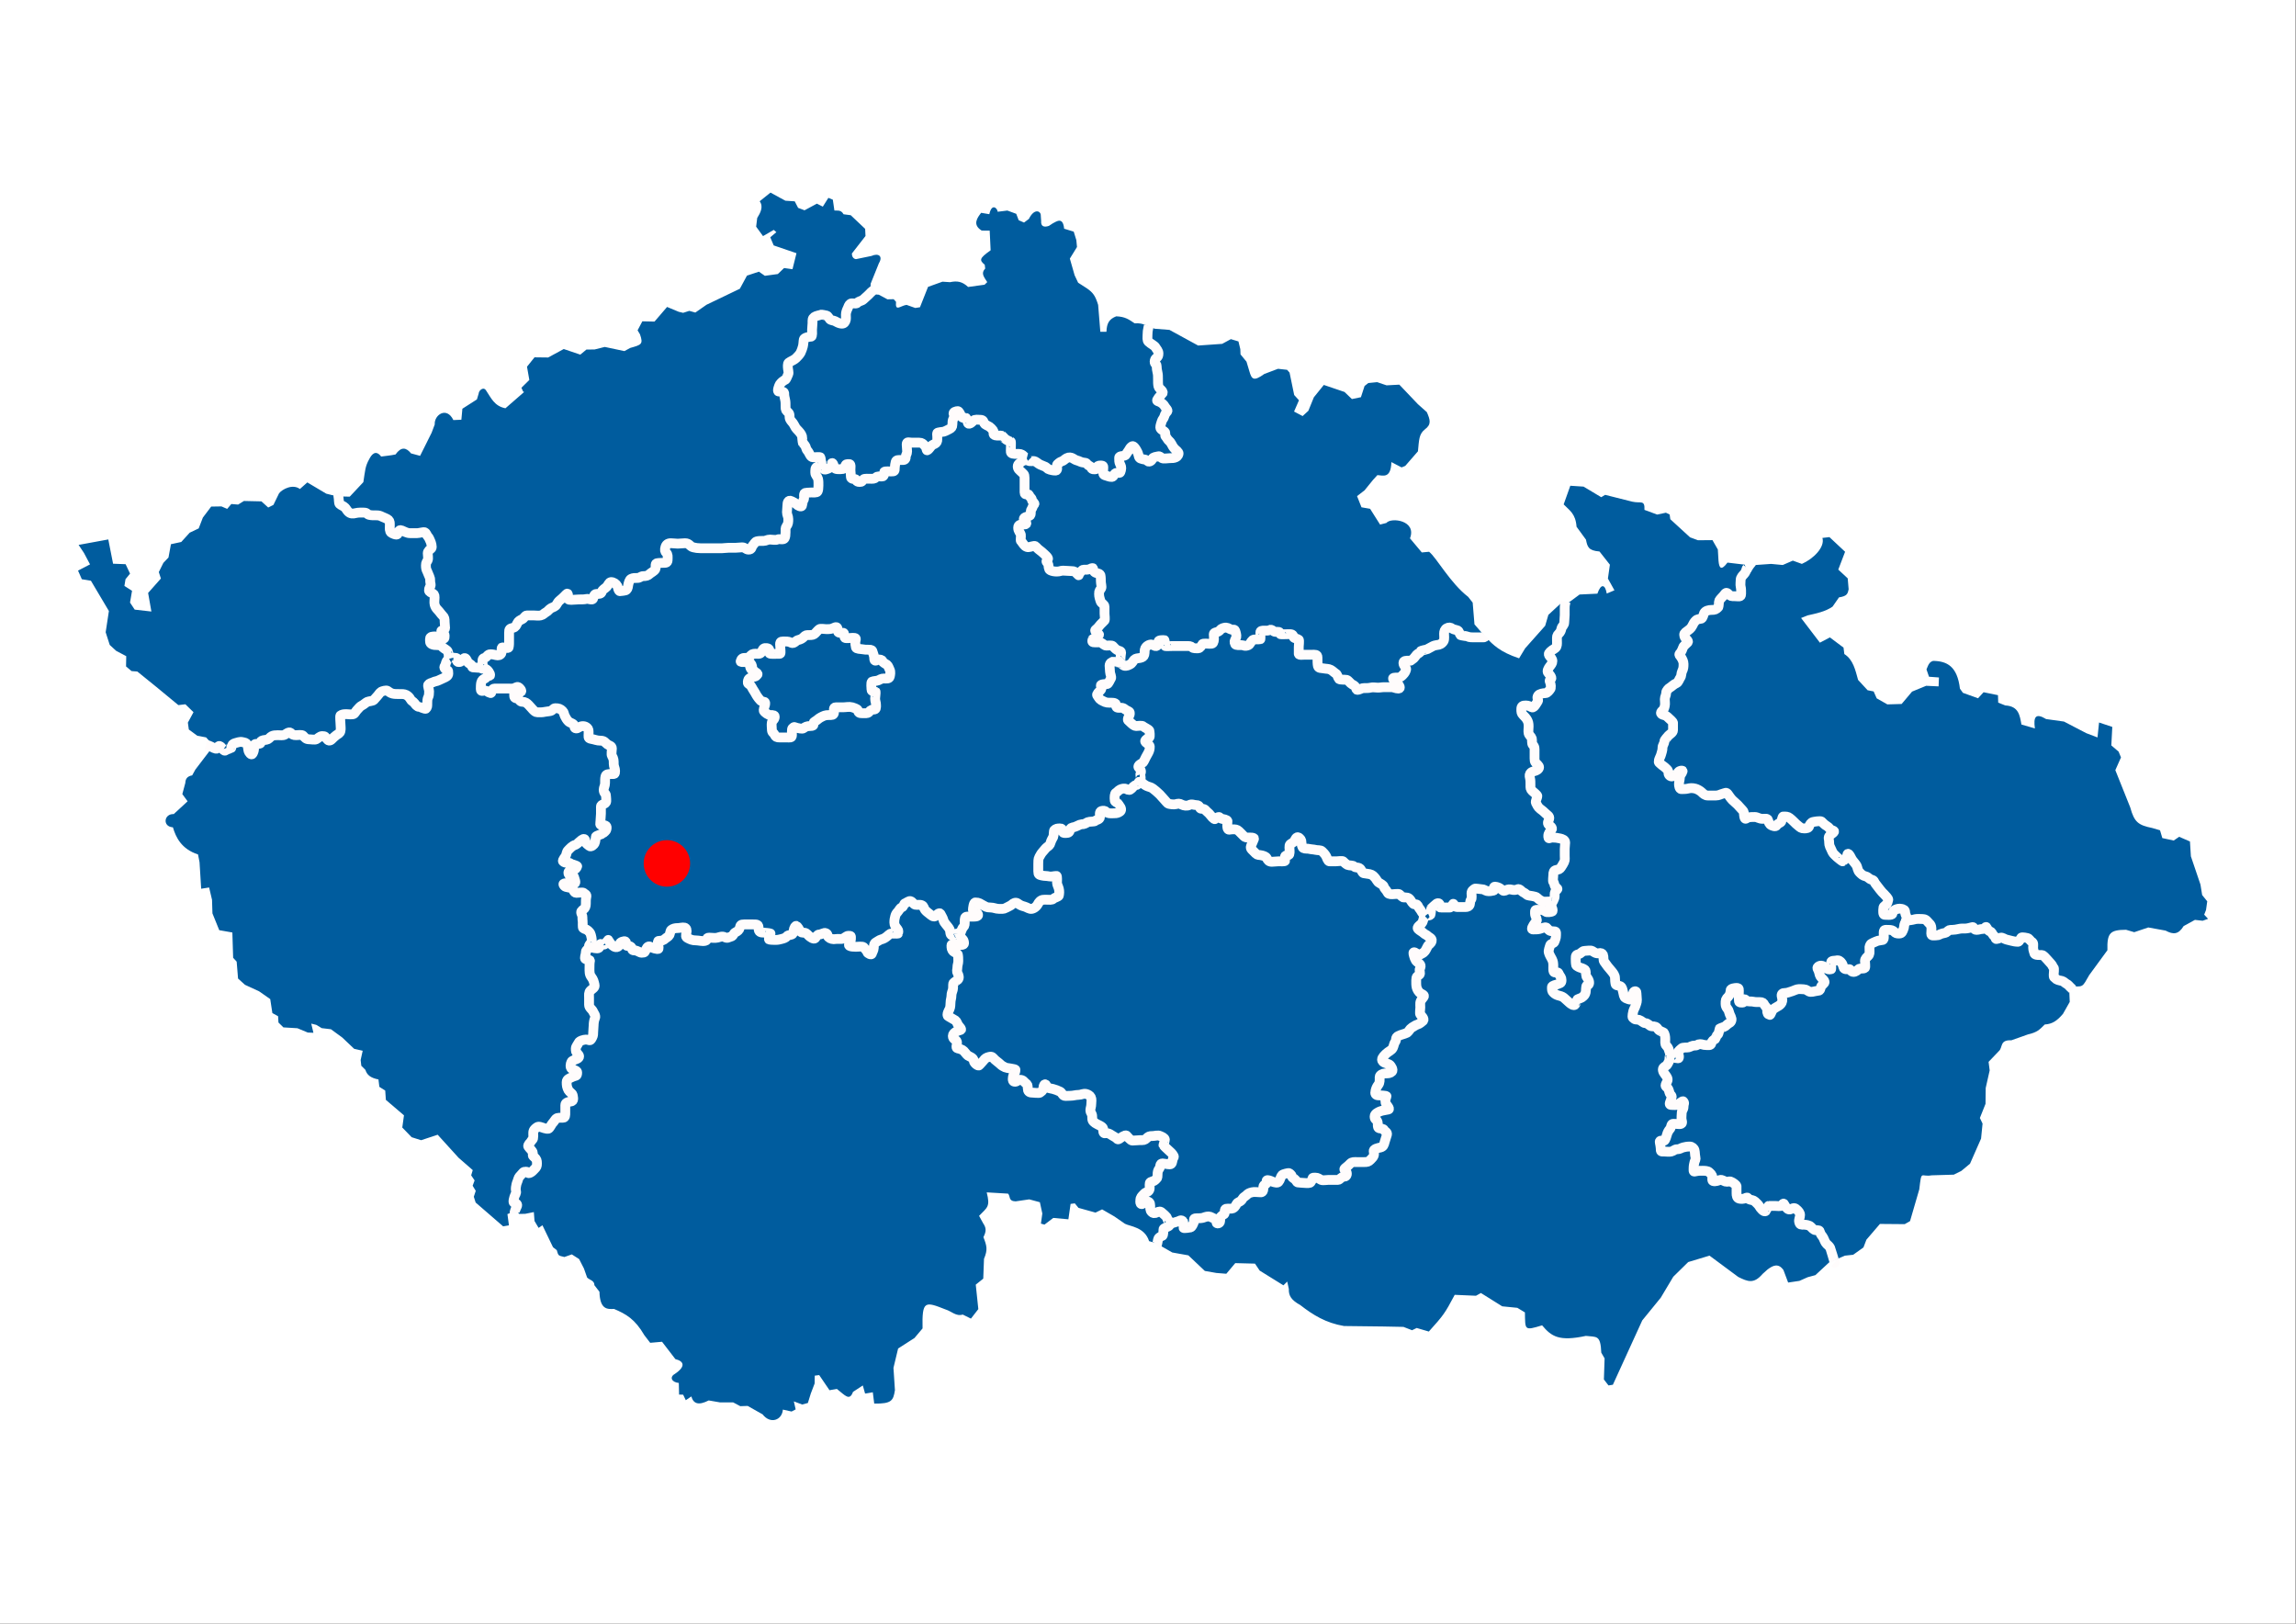 <?xml version="1.0" encoding="UTF-8" standalone="no"?>
<!-- Created with Inkscape (http://www.inkscape.org/) -->
<svg
   xmlns:dc="http://purl.org/dc/elements/1.1/"
   xmlns:cc="http://web.resource.org/cc/"
   xmlns:rdf="http://www.w3.org/1999/02/22-rdf-syntax-ns#"
   xmlns:svg="http://www.w3.org/2000/svg"
   xmlns="http://www.w3.org/2000/svg"
   xmlns:sodipodi="http://inkscape.sourceforge.net/DTD/sodipodi-0.dtd"
   xmlns:inkscape="http://www.inkscape.org/namespaces/inkscape"
   id="svg2"
   height="744.094"
   width="1052.362"
   y="0"
   x="0"
   version="1.0"
   sodipodi:version="0.32"
   inkscape:version="0.40+cvs"
   sodipodi:docname="MAF4AD~1.SVG"
   sodipodi:docbase="F:\WIKIWO~1\miasta\WYSLAN~1">
  <rect width="100%" height="100%" fill="#333333" stroke="none"/>
  <sodipodi:namedview
     id="base"
     pagecolor="#ffffff"
     bordercolor="#666666"
     borderopacity="1.0"
     inkscape:pageopacity="0.0"
     inkscape:pageshadow="2"
     inkscape:window-width="640"
     inkscape:window-height="480" />
  <defs
     id="defs3" />
  <rect
     id="rect2841"
     style="fill:#ffffff;fill-opacity:1;fill-rule:evenodd;stroke:none;stroke-width:4.5;stroke-linejoin:round;stroke-miterlimit:12;stroke-opacity:1"
     y="-0.099"
     x="-2.0486285e-008"
     height="747.754"
     width="1052.197" />
  <path
     id="path6070"
     style="fill-rule:evenodd;fill-opacity:1;fill:#005c9e"
     d="M 318.702,143.235 L 323.828,139.659 L 339.111,132.32 L 342.371,126.312 L 347.842,124.5 L 350.573,126.396 L 356.522,125.581 L 359.382,122.834 L 363.234,123.378 L 365.064,116.034 L 354.627,112.47 L 353.049,108.74 L 355.841,106.403 L 354.651,105.354 L 349.728,108.198 L 346.574,103.874 L 347.06,99.903 C 348.547,97.497 350.023,94.724 348.2,92.231 L 353.145,88.261 L 359.973,91.979 L 364.263,92.262 L 365.81,95.255 L 368.763,96.371 L 374.414,93.325 L 377.135,94.7 L 379.682,90.667 L 381.724,91.511 L 382.442,96.464 C 383.932,96.635 385.399,96.003 386.646,98.194 L 389.932,98.622 L 396.535,104.875 L 396.699,108.157 L 390.453,116.176 C 390.439,117.359 390.927,118.528 392.293,118.765 L 399.433,117.294 C 402.758,115.812 404.763,117.49 402.854,120.593 L 399.064,130.002 C 398.921,132.428 398.581,134.961 402.796,135.047 L 406.746,137.169 L 409.607,137.114 L 410.694,138.317 C 410.21,143.068 412.72,140.088 415.508,139.714 L 419.518,141.134 L 421.666,140.798 L 425.364,131.464 L 431.979,129.087 L 435.452,129.316 C 438.673,128.627 441.018,128.969 443.729,131.513 L 451.262,130.475 L 452.497,129.289 C 450.912,126.765 449.502,125.255 451.567,123.062 L 451.351,121.328 C 448.905,119.217 448.683,118.498 454.05,114.704 L 453.622,105.695 L 449.961,105.663 C 445.506,102.932 448.026,99.706 449.704,97.524 L 453.449,98.157 C 454.589,92.984 457.113,95.342 457.288,97.04 L 461.727,96.489 L 465.789,97.986 L 466.905,100.916 L 469.365,101.992 L 471.598,100.308 C 474.15,95.131 477.192,96.785 477.041,98.822 L 477.211,101.275 C 476.987,103.812 478.596,104.256 480.753,103.52 L 482.593,102.32 C 484.404,101.399 487.201,99.285 487.744,104.809 L 492.133,106.156 L 493.331,110.026 L 493.634,113.195 L 490.36,118.506 L 492.54,126.134 L 494.162,129.556 L 498.235,132.178 C 500.934,134.08 502.015,135.448 503.326,139.721 L 504.332,152.043 L 507.136,152.045 C 507.269,147.975 508.488,146.203 511.615,144.958 C 515.715,145.121 517.372,146.375 520.065,148.182 C 524.281,147.808 526.238,149.83 529.324,150.654 L 536.012,151.175 L 549.156,158.352 L 560.175,157.582 L 564.164,155.415 L 567.638,156.467 L 568.492,160.007 L 568.586,162.404 L 571.328,165.743 L 572.644,170.143 C 573.708,173.943 574.688,174.833 579.473,171.389 L 585.76,169.01 L 589.928,169.471 L 591.063,170.749 L 593.187,181.025 L 595.374,183.437 L 593.126,188.599 L 597.051,190.669 L 599.68,188.263 L 602.198,182.074 L 606.771,176.407 L 616.262,179.626 L 619.638,182.877 L 623.769,182.028 L 625.444,176.883 L 627.172,175.522 L 631.111,175.116 L 635.542,176.589 L 641.377,176.274 L 649.869,185.2 L 653.985,188.866 C 655.479,192.306 656.206,194.456 653.152,196.717 C 650.338,198.923 650.447,201.48 649.908,206.823 L 644.09,213.508 L 642.414,214.194 L 637.736,211.764 C 637.515,219.67 633.66,217.78 631.314,217.739 L 629.298,219.945 L 625.461,224.68 L 622.002,227.365 L 624.035,232.478 L 627.978,233.168 L 632.548,240.392 L 635.431,239.656 C 637.582,236.949 649.467,238.473 646.257,246.698 L 651.679,253.169 L 655.01,252.857 C 658.383,255.454 664.642,267.141 672.931,273.526 L 674.996,276.163 L 675.819,286.118 L 681.191,292.299 C 684.62,295.623 687.314,298.676 696.267,301.693 L 699.053,297.091 L 708.226,286.769 L 709.69,281.768 L 715.227,276.649 L 718.436,276.548 L 724.003,272.447 L 732.154,272.057 C 733.878,267.08 735.771,267.923 736.449,272.004 L 739.974,270.517 L 736.979,265.143 L 737.887,258.781 L 733.125,252.73 C 728.041,252.32 727.579,250.61 726.925,247.304 L 722.604,241.386 C 722.16,235.307 719.379,233.955 716.701,231.145 L 719.747,222.603 L 725.821,223 L 733.917,227.853 L 735.725,226.774 L 748.139,229.899 C 752.03,230.803 753.946,228.851 753.728,233.66 L 759.561,235.812 L 763.56,234.96 L 765.277,235.776 L 765.577,237.943 L 774.631,246.239 L 778.257,247.582 L 784.9,247.526 L 787.364,251.827 L 787.666,256.919 C 787.967,260.455 788.926,261.642 791.779,257.823 L 799.679,258.763 C 800.735,261.597 800.665,265.775 803.526,260.548 L 804.798,258.913 L 811.782,258.423 L 817.116,258.926 L 821.737,256.917 L 825.877,258.417 C 831.108,256.135 836.54,250.79 835.306,246.512 L 838.518,246.146 L 845.69,252.854 L 842.567,261.026 L 846.894,265.049 L 847.319,270.06 C 846.885,271.99 846.722,273.184 842.9,273.756 L 839.953,277.991 C 836.571,280.347 832.415,281.123 828.409,282.04 L 825.519,283.216 L 834.142,294.518 L 838.726,292.105 L 844.972,296.778 L 845.343,299.73 C 849.443,302.313 850.406,307.172 851.647,311.586 L 856.002,316.314 L 858.779,316.866 L 860.178,320.029 L 865.061,322.8 L 871.605,322.611 L 876.387,316.939 L 882.859,314.276 L 888.543,314.548 L 888.712,310.466 L 884.151,310.126 L 882.997,306.774 C 883.976,304.161 884.57,303.306 886.049,302.863 C 892.349,302.959 897.113,305.284 898.322,315.575 L 899.696,317.504 L 906.619,319.999 L 909.167,317.233 L 915.766,318.573 L 915.872,321.995 L 919.12,323.286 C 925.297,323.617 925.763,327.9 926.517,332.029 L 932.692,333.818 C 931.962,328.671 932.921,326.532 937.816,329.522 L 946.011,330.669 L 956.22,335.981 L 961.381,337.945 L 962.093,331.099 L 968.161,333.126 L 967.717,341.603 L 971.042,344.438 L 972.145,347.102 L 969.555,352.932 L 976.391,370.026 C 978.265,376.853 980.124,378.146 986.497,379.454 L 990.033,380.49 L 991.092,384.063 L 996.303,385.187 L 998.809,383.476 L 1003.759,385.626 L 1004.183,392.422 L 1008.572,405.364 L 1009.352,410.174 L 1011.676,413.046 L 1011.12,417.021 L 1010.279,419.161 L 1012.054,421.078 L 1009.574,421.955 L 1006.038,421.551 L 1000.85,424.4 C 998.478,428.28 996.141,428.374 992.581,426.464 L 984.646,425.024 L 978.222,427.195 L 974.469,426.086 C 967.163,426.135 965.719,427.47 965.925,435.455 L 957.585,446.856 C 954.328,452.424 955.134,452.485 948.344,451.749 L 948.657,459.147 L 945.565,464.606 C 942.827,467.834 940.621,469.3 937.213,469.489 C 934.791,471.883 933.791,473.071 929.435,474.065 L 921.893,476.741 C 916.433,476.457 918.075,480.043 916.165,481.694 L 911.455,486.617 L 911.958,490.515 L 910.144,498.574 L 910.055,505.855 L 907.467,512.335 L 908.697,514.918 L 908.013,521.779 L 902.95,533.282 L 898.96,536.6 L 895.514,538.31 L 885.33,538.616 C 880.357,539.54 880.781,535.793 879.692,545.05 L 875.455,559.598 L 873.019,560.988 L 861.658,560.892 L 855.457,568.124 L 854.103,571.667 L 849.395,575.017 L 845.62,575.427 L 838.371,578.521 L 832.075,584.356 L 828.549,585.303 L 824.753,586.987 L 819.59,587.752 L 817.441,582.023 C 815.031,578.609 812.469,580.005 810.066,581.833 L 807.851,583.823 C 803.832,588.513 801.098,587.341 796.735,585.198 L 783.548,575.421 L 773.788,578.359 L 766.944,585.083 L 761.204,594.688 L 752.72,605.1 L 739.258,634.588 L 737.244,634.902 L 735.141,632.161 L 735.459,622.505 L 733.942,619.893 C 733.608,611.591 731.804,612.796 726.89,612.199 C 714.643,614.825 711.135,612.537 706.815,607.36 C 698.498,609.92 699.12,609.453 698.941,601.437 L 695.465,599.336 L 688.536,598.647 L 678.773,592.548 L 676.504,593.803 L 666.76,593.383 C 662.167,602.068 661.565,602.773 654.897,610.207 L 649.341,608.573 L 647.211,609.606 L 643.26,608.071 L 634.087,607.888 L 616.03,607.674 C 607.643,606.263 601.811,602.595 595.953,598.053 C 591.89,595.816 590.599,593.791 590.734,590.704 L 589.999,587.302 L 588.248,589.026 L 577.368,582.279 L 575.223,579.083 L 566.175,578.854 L 562.08,583.723 L 557.542,583.364 L 552.219,582.425 L 544.677,575.289 L 537.304,573.974 L 529.833,569.692 L 526.684,568.779 C 524.629,562.291 517.951,562.053 515.612,560.816 L 510.79,557.476 L 505.146,554.222 L 502.115,555.697 L 494.318,553.525 L 492.64,551.466 L 490.701,551.708 L 489.689,558.767 L 482.774,558.135 L 478.733,561.205 L 477.104,560.75 L 477.745,556.112 L 476.623,550.943 L 471.763,549.631 L 465.512,550.545 C 462.057,550.453 463.2,548.188 462.044,547.009 L 452.254,546.424 C 453.947,553.133 452.534,553.234 448.759,557.19 L 450.581,560.521 C 452.095,562.769 452.129,564.188 450.745,566.958 C 452.31,570.952 452.789,572.649 451.012,576.886 L 450.671,585.958 L 447.234,588.714 L 448.411,599.926 L 445.021,604.282 L 441.27,602.423 C 438.27,603.407 436.042,600.874 433.428,600.1 C 423.883,596.324 422.591,595.948 422.849,608.778 L 419.134,613.179 L 411.645,617.981 L 409.517,626.85 L 410.189,637.068 C 409.433,641.814 408.73,643.354 400.696,643.215 L 400.047,638.036 L 396.507,638.621 L 395.464,634.911 L 390.974,637.853 C 389.381,642.186 387.439,639.54 383.593,636.512 L 380.199,637.092 L 375.476,630.158 L 373.438,630.427 L 373.389,633.986 L 371.623,638.615 L 370.286,642.94 L 367.684,643.65 L 363.854,642.212 L 364.687,645.881 L 362.821,646.861 L 358.826,645.974 C 358.469,650.843 353.077,652.801 349.531,648.153 L 342.683,644.291 L 339.299,644.405 L 336.038,642.67 L 330.014,642.673 L 324.838,641.777 C 320.229,644.134 317.859,643.369 316.868,639.943 L 314.326,641.67 L 313.118,639.135 L 311.253,639.095 L 311.128,633.762 C 307.926,633.484 306.702,631.11 309.29,629.644 C 314.536,626.111 313.411,623.782 309.559,622.843 L 303.445,614.892 L 298.013,615.367 L 295.319,611.857 C 291.022,604.49 287.019,602.211 281.411,599.833 C 278.401,600.001 274.955,600.181 274.759,591.966 L 272.449,588.987 C 272.469,586.758 270.219,586.633 269.105,585.456 L 267.634,581.288 L 265.432,576.995 L 262.091,574.847 L 258.702,576.05 C 255.793,575.338 255.969,575.555 255.186,572.888 L 253.471,571.566 L 248.624,561.501 L 246.871,562.705 L 244.991,559.543 L 244.686,555.462 L 240.694,556.265 L 237.99,556.302 L 236.698,554.843 L 232.581,556.378 L 233.267,561.54 L 230.612,561.994 L 218.016,551.089 L 217.164,548.433 L 218.057,545.726 L 216.632,543.378 L 217.534,540.962 L 215.962,538.618 L 216.682,536.226 L 210.171,530.55 L 200.607,520.012 L 193.024,522.521 L 188.677,521.15 L 184.386,516.72 L 185.158,511.123 L 176.859,504.042 L 176.569,499.781 L 173.876,498.066 L 173.466,494.682 C 169.748,493.949 168.197,492.571 167.492,490.295 L 165.606,488.416 L 165.299,485.762 L 166.241,481.53 L 162.33,480.642 L 156.837,475.432 L 151.677,471.668 L 147.466,471.167 L 144.953,469.657 L 142.66,469.1 L 143.657,473.296 L 141.073,473.181 L 136.324,471.209 L 129.893,470.821 L 127.631,468.585 L 127.463,465.712 L 124.84,464.254 L 123.86,457.862 L 118.739,454.279 L 112.292,451.31 L 109.111,448.438 L 108.476,440.692 L 106.863,438.927 L 106.5,427.334 L 100.492,426.272 L 97.376,418.58 L 97.181,412.339 L 95.852,406.708 L 92.208,407.286 L 91.456,395.11 L 90.764,391.571 C 83.136,389.071 80.609,383.735 79.255,379.133 C 74.379,378.856 75.096,372.85 79.641,373.067 L 85.984,367.212 L 83.571,363.915 L 84.944,358.78 C 85.019,357.08 85.679,355.746 88.094,355.322 L 89.54,352.681 L 96.369,343.74 L 96.642,340.365 L 94.453,337.918 L 90.435,337.172 L 86.548,334.311 L 86.108,331.158 L 88.692,326.381 L 84.974,322.747 L 81.757,323.13 L 71.762,314.879 L 62.951,307.746 L 60.293,307.537 L 57.771,305.404 L 57.861,300.7 L 53.218,298.244 L 50.295,295.547 L 48.434,289.748 L 49.914,280.011 L 41.675,266.143 L 37.506,265.441 L 35.771,261.49 L 41.268,258.64 L 38.497,253.42 L 36.031,249.711 L 49.636,247.212 L 51.827,258.334 L 57.566,258.552 L 59.605,262.869 L 57.525,265.436 L 57.023,268.513 L 60.515,270.738 L 59.599,276.141 L 61.744,279.373 L 69.389,280.241 L 67.891,271.731 L 73.743,265.119 L 72.79,262.161 L 74.873,257.962 L 77.224,255.49 L 78.35,249.392 L 83.079,248.372 L 86.946,244.113 L 91.072,242.151 L 92.985,237.187 L 96.797,232.152 L 101.501,232.073 L 104.13,233.206 L 106.034,230.972 L 109.138,231.232 L 111.803,229.585 L 119.824,229.764 L 122.932,232.582 L 125.323,231.385 L 127.917,226.05 C 129.408,224.163 134.187,221.628 137.458,224.098 L 140.851,221.076 L 149.527,226.231 L 154.44,227.46 L 160.294,227.606 L 166.541,220.95 C 167.413,215.549 167.29,213.852 169.317,210.255 C 170.155,208.652 172.058,205.731 174.698,209.219 C 176.892,208.901 178.907,208.772 181.278,208.265 C 183.918,204.605 186.125,204.999 188.401,207.779 L 192.548,208.895 L 197.829,198.319 L 199.262,194.511 C 198.941,190.199 204.688,186.077 207.802,192.505 L 211.469,192.347 L 211.934,187.305 L 218.595,183.042 L 219.411,180.292 C 219.432,178.993 221.634,176.895 222.859,179.052 C 225.076,182.306 226.576,186.131 231.666,187.096 L 240.23,179.645 L 239.772,179.438 L 238.994,177.702 L 242.617,174.115 L 241.552,168.046 L 244.994,163.753 L 251.236,163.827 L 258.39,159.951 L 265.983,162.517 L 268.805,160.176 L 272.493,160.165 L 277.196,158.99 L 286.195,160.895 L 288.872,159.446 C 293.992,157.999 294.923,157.775 293.338,153.215 L 292.237,151.371 L 294.422,147.25 L 299.992,147.371 L 305.753,140.666 L 311.086,142.884 L 313.107,143.361 L 315.937,142.459 L 318.702,143.235 z " />
  <flowRoot
     id="flowRoot1369">
    <flowRegion
       id="flowRegion1371" />
    <flowDiv
       id="flowDiv1375">
      <flowPara
         id="flowPara1377">This is flowed text. Currently, you can only edit it by using the XML editor. You can paste style (Ctrl+Shift+V) from regular text objects to it.</flowPara>
    </flowDiv>
  </flowRoot>
  <g
     id="g9103">
    <path
       id="path1397"
       style="fill:none;fill-opacity:0.75;fill-rule:evenodd;stroke:#fffcfc;stroke-width:4.5;stroke-linecap:butt;stroke-linejoin:round;stroke-miterlimit:12;stroke-opacity:1"
       d="M 205.897,301.93 C 204.764,302.496 204.541,303.165 204.221,304.443 C 203.962,305.477 203.053,305.579 204.221,306.748 C 205.171,307.698 205.478,306.473 205.478,308.633 C 205.478,309.803 204.443,310.197 203.802,310.518 C 202.793,311.022 202.067,311.28 201.079,311.774 C 200.059,312.285 199.495,312.147 198.566,312.612 C 197.252,313.269 197.031,312.843 196.262,313.869 C 196.002,314.215 196.68,316.102 196.68,316.801 C 196.68,318.009 196.604,318.84 196.262,319.524 C 195.851,320.345 195.843,321.076 195.843,322.247 C 195.843,323.691 195.886,324.089 195.214,324.761 C 194.857,325.118 192.686,323.923 192.072,323.923 C 191.218,323.923 190.47,322.904 189.978,322.247 C 189.384,321.455 188.566,321.308 188.093,320.362 C 187.665,319.507 186.856,318.801 186.208,318.477 C 185.23,317.988 184.247,318.058 183.066,318.058 C 181.978,318.058 180.892,318.091 179.924,317.849 C 179.094,317.641 178.321,317.118 177.62,316.592 C 177.009,316.134 175.164,316.773 174.687,317.011 C 174.21,317.25 173.312,318.596 173.012,318.896 C 172.349,319.559 171.893,320.225 171.336,320.781 C 170.839,321.278 168.881,321.38 168.404,321.619 C 167.444,322.099 166.942,322.769 165.89,323.295 C 164.97,323.755 164.497,324.478 164.005,324.97 C 163.115,325.86 162.947,326.447 162.329,327.065 C 161.745,327.649 159.544,327.274 158.769,327.274 C 157.468,327.274 156.758,327.368 156.046,327.903 C 155.755,328.121 156.046,331.048 156.046,331.463 C 156.046,332.766 156.323,333.917 156.046,335.024 C 155.765,336.149 155.039,336.25 154.161,336.909 C 153.328,337.534 152.681,338.179 152.066,338.794 C 151.151,339.709 150.454,339.507 149.762,338.585 C 149.093,337.693 149.147,337.328 147.667,337.328 C 146.602,337.328 145.759,338.387 144.944,338.794 C 144.284,339.125 142.56,338.794 141.803,338.794 C 140.196,338.794 139.884,338.133 138.87,337.119 C 138.345,336.594 136.459,336.909 135.728,336.909 C 134.403,336.909 133.978,336.625 133.215,335.862 C 132.489,335.136 130.968,336.462 130.492,336.7 C 129.623,337.134 128.321,336.909 127.35,336.909 C 126.142,336.909 125.312,336.986 124.627,337.328 C 123.8,337.742 123.503,338.414 122.742,338.794 C 122.012,339.16 120.781,339.042 120.019,339.423 C 118.842,340.011 120.364,340.889 118.134,340.889 C 116.603,340.889 116.458,341.01 116.458,342.565 C 116.458,343.852 116.279,344.39 115.83,345.288 C 115.177,346.593 114.013,344.514 113.945,344.24 C 113.631,342.985 113.724,342.123 113.316,341.308 C 112.782,340.239 112.302,340.374 111.012,340.051 C 109.989,339.795 108.754,340.302 108.08,340.47 C 106.416,340.886 106.301,341.512 105.985,342.774 C 105.985,342.777 103.65,343.644 103.472,343.821 C 102.67,344.623 101.809,342.787 101.377,342.355 C 100.309,341.287 99.887,342.194 99.492,342.984 C 99.184,343.601 96.78,342.151 96.769,342.146 C 95.929,341.726 95.667,341.651 94.465,341.308" />
    <path
       id="path1399"
       style="fill:none;fill-opacity:0.75;fill-rule:evenodd;stroke:#fffcfc;stroke-width:4.5;stroke-linecap:butt;stroke-linejoin:round;stroke-miterlimit:12;stroke-opacity:1"
       d="M 205.897,301.721 C 205.83,301.687 205.593,299.229 205.268,298.579 C 204.879,297.8 203.547,297.277 202.964,296.694 C 202.125,295.854 202.15,295.646 200.66,295.646 C 199.452,295.646 198.622,295.57 197.937,295.227 C 196.926,294.722 197.099,293.969 197.099,292.714 C 197.099,291.665 198.459,291.667 199.403,291.667 C 200.759,291.667 201.751,291.689 202.545,292.086 C 203.602,292.614 203.802,293.102 203.802,291.248 C 203.802,290.356 202.718,289.744 202.336,289.363 C 201.811,288.838 204.011,288.639 204.011,287.896 C 204.011,286.836 203.802,286.161 203.802,284.964 C 203.802,283.61 203.72,282.997 202.964,282.241 C 202.125,281.401 201.487,280.345 200.66,279.518 C 199.898,278.756 199.453,278.041 199.194,277.005 C 198.966,276.091 199.194,274.81 199.194,273.863 C 199.194,272.487 198.914,272.256 197.937,271.768 C 196.855,271.227 196.418,270.931 196.68,269.883 C 196.994,268.628 197.654,268.752 197.309,267.37 C 197.012,266.182 197.367,265.391 196.89,264.437 C 196.365,263.387 196.326,262.89 195.843,261.924 C 195.293,260.823 195.214,260.343 195.214,258.991 C 195.214,257.826 195.651,257.49 196.052,256.687 C 196.382,256.027 196.052,254.303 196.052,253.545 C 196.052,252.509 197.148,251.821 197.728,251.241 C 198.237,250.732 197.507,248.496 197.309,248.099 C 196.877,247.236 196.686,246.429 196.052,245.795 C 195.32,245.063 195.742,244.488 194.586,243.91 C 194.234,243.734 191.941,244.329 191.235,244.329 C 190.117,244.329 189,244.329 187.883,244.329 C 186.546,244.329 185.331,243.56 184.113,243.072 C 182.626,242.478 182.511,244.182 182.228,244.748 C 181.851,245.502 179.448,244.273 179.296,244.12 C 178.431,243.255 178.667,242.266 178.667,240.978 C 178.667,239.617 178.774,238.99 178.039,238.255 C 177.485,237.701 175.923,237.197 175.106,236.789 C 174.185,236.328 173.693,236.16 172.383,236.16 C 171.295,236.16 170.21,236.193 169.242,235.951 C 168.006,235.642 168.458,234.904 166.728,234.904 C 165.522,234.904 164.249,234.843 163.167,235.113 C 161.714,235.476 160.638,235.516 159.607,234.485 C 158.988,233.866 158.712,233.172 158.14,232.6 C 157.354,231.813 156.322,231.619 155.627,230.924 C 155.289,230.586 155.32,228.651 155.208,228.201 C 155.041,227.534 155.086,226.458 154.862,226.01" />
    <path
       id="path1401"
       style="fill:none;fill-opacity:0.75;fill-rule:evenodd;stroke:#fffcfc;stroke-width:4.5;stroke-linecap:butt;stroke-linejoin:round;stroke-miterlimit:12;stroke-opacity:1"
       d="M 205.687,301.93 C 205.414,300.838 207.913,301.511 209.038,301.511 C 210.07,301.511 208.708,303.396 210.295,303.396 C 211.425,303.396 211.798,302.719 212.39,301.93 C 213.324,300.684 214.226,302.993 214.275,303.187 C 214.44,303.846 215.582,304.284 215.951,304.653 C 216.901,305.603 215.676,305.91 217.836,305.91 C 218.953,305.91 219.833,306.119 220.978,306.119 C 221.486,306.119 221.799,305.79 222.025,305.7" />
    <path
       id="path1403"
       style="fill:none;fill-opacity:0.75;fill-rule:evenodd;stroke:#fffcfc;stroke-width:4.5;stroke-linecap:butt;stroke-linejoin:round;stroke-miterlimit:12;stroke-opacity:1"
       d="M 376.395,211.863 C 376.69,211.863 375.124,213.804 374.51,213.958 C 373.56,214.195 373.672,215.67 373.672,216.681 C 373.672,217.669 374.685,218.428 374.929,219.404 C 375.173,220.381 375.138,221.455 375.138,222.546 C 375.138,223.734 375.034,224.64 374.719,225.269 C 374.411,225.884 372.445,225.688 371.787,225.688 C 370.775,225.688 369.336,225.829 369.064,225.897 C 367.947,226.176 369.04,228.434 368.226,229.248 C 367.969,229.506 367.715,231.526 367.598,231.762 C 367.211,232.534 365.695,231.744 365.084,231.133 C 364.329,230.378 363.609,230.081 362.78,229.667 C 361.204,228.879 360.895,230.47 360.895,231.552 C 360.895,232.699 360.686,233.576 360.686,234.694 C 360.686,235.967 361.314,236.664 361.314,237.836 C 361.314,239.325 361.294,240.097 360.476,241.187 C 359.932,241.913 360.057,242.81 360.057,243.91 C 360.057,245.112 359.966,245.977 359.638,246.633 C 359.13,247.65 357.304,246.753 356.287,247.262 C 355.583,247.614 353.723,247.262 352.936,247.262 C 351.606,247.262 351.102,247.89 350.003,247.89 C 348.915,247.89 347.829,247.857 346.861,248.099 C 346.053,248.302 345.569,249.392 345.186,249.775 C 344.242,250.718 344.783,251.87 343.091,251.87 C 341.891,251.87 341.505,250.822 340.159,250.822 C 339.118,250.822 338.138,251.032 337.017,251.032 C 335.97,251.032 334.922,251.032 333.875,251.032 C 332.713,251.032 331.904,251.241 330.943,251.241 C 329.826,251.241 328.708,251.241 327.591,251.241 C 326.544,251.241 325.497,251.241 324.449,251.241 C 323.332,251.241 322.215,251.241 321.098,251.241 C 319.832,251.241 318.857,251.1 317.747,250.822 C 316.076,250.405 316.075,248.937 313.977,248.937 C 312.8,248.937 311.84,249.147 310.625,249.147 C 309.664,249.147 308.523,248.937 307.483,248.937 C 306.041,248.937 305.271,249.619 304.97,250.822 C 304.643,252.128 304.735,252.682 305.389,253.336 C 306.206,254.153 306.017,255.014 306.017,256.268 C 306.017,257.892 305.503,257.944 303.923,257.944 C 302.922,257.944 301.674,257.983 300.99,258.153 C 300.087,258.379 300.778,260.043 300.362,260.876 C 299.939,261.722 298.352,262.468 297.848,262.971 C 296.986,263.833 296.122,264.018 294.916,264.018 C 293.724,264.018 293.364,264.856 292.193,264.856 C 290.965,264.856 290.15,264.83 289.261,265.275 C 288.499,265.656 288.2,267.006 288.004,267.788 C 287.715,268.944 287.895,269.573 287.166,270.302 C 286.716,270.752 284.857,270.775 284.234,270.93 C 283.496,271.115 283.118,268.909 282.977,268.626 C 282.441,267.554 281.265,266.741 280.044,266.741 C 279.161,266.741 278.607,268.388 278.159,268.836 C 277.197,269.798 276.092,270.195 275.855,271.14 C 275.572,272.274 274.455,272.187 273.342,272.187 C 272.367,272.187 272.094,273.409 271.876,274.282 C 271.621,275.3 269.752,274.237 268.734,274.491 C 267.702,274.749 266.467,274.701 265.382,274.701 C 264.284,274.701 263.002,274.91 261.822,274.91 C 260.133,274.91 260.356,274.642 260.356,273.025 C 260.356,271.075 259.395,272.519 258.889,273.025 C 258.183,273.732 257.325,274.565 256.585,275.119 C 255.996,275.561 255.387,276.469 255.119,277.005 C 254.627,277.988 253.57,278.198 252.606,278.68 C 251.725,279.12 251.147,280.143 250.302,280.565 C 249.233,281.1 249.229,281.671 247.788,282.032 C 246.875,282.26 245.593,282.032 244.646,282.032 C 243.599,282.032 242.552,282.032 241.504,282.032 C 240.61,282.032 240.209,283.307 239.41,283.707 C 238.106,284.359 237.589,284.625 237.106,285.592 C 236.6,286.604 236.322,287.411 235.221,287.687 C 233.586,288.096 233.335,288.16 233.335,289.991 C 233.335,291.108 233.335,292.225 233.335,293.342 C 233.335,294.496 233.383,295.664 233.126,296.694 C 232.974,297.302 230.618,296.747 230.403,296.694 C 229.499,296.468 230.191,298.583 229.775,299.416 C 229.322,300.322 228.312,300.465 227.471,300.254 C 226.666,300.053 225.907,299.835 224.748,299.835 C 223.344,299.835 223.31,301.19 222.025,301.511 C 220.869,301.8 221.187,302.806 221.187,304.025 C 221.187,305.295 221.553,307.48 220.768,305.91" />
    <path
       id="path1405"
       style="fill:none;fill-opacity:0.75;fill-rule:evenodd;stroke:#fffcfc;stroke-width:4.5;stroke-linecap:butt;stroke-linejoin:round;stroke-miterlimit:12;stroke-opacity:1"
       d="M 376.395,212.282 C 376.395,213.201 376.387,210.381 375.976,209.559 C 375.86,209.327 373.036,209.559 372.625,209.559 C 371.663,209.559 371.069,208.124 370.74,207.465 C 370.296,206.577 369.737,206.389 369.483,205.37 C 369.218,204.31 368.758,203.808 368.017,203.066 C 367.863,202.913 367.633,200.067 367.598,199.924 C 367.371,199.016 366.348,197.837 365.713,197.201 C 364.714,196.203 364.405,195.633 363.827,194.478 C 363.446,193.715 362.545,192.962 362.152,192.174 C 361.565,191 362.295,190.014 361.314,189.032 C 360.254,187.972 360.057,188.079 360.057,186.31 C 360.057,185.227 360.088,184.127 359.848,183.168 C 359.608,182.207 359.429,181.398 359.429,180.235 C 359.429,179.287 357.773,179.397 356.915,179.397 C 355.969,179.397 357.301,176.299 357.334,176.256 C 358.167,175.145 358.801,174.58 360.057,173.952 C 360.349,173.806 361.016,172.034 361.314,171.438 C 361.622,170.822 361.104,169.095 361.104,168.296 C 361.104,166.751 360.992,166.362 362.152,165.783 C 363.091,165.313 364.254,164.727 364.875,164.107 C 365.499,163.483 366.533,162.466 366.969,161.594 C 367.407,160.719 367.817,159.458 368.017,158.661 C 368.273,157.637 368.244,156.285 368.435,155.519 C 368.652,154.655 371.098,154.263 371.787,154.263 C 372.436,154.263 372.206,151.697 372.206,151.121 C 372.206,149.982 372.415,149.117 372.415,147.979 C 372.415,146.588 372.3,145.97 373.253,145.256 C 373.934,144.745 375.552,144.525 376.185,144.209 C 376.453,144.075 378.591,144.548 378.908,144.628 C 379.429,144.758 380.071,146 380.375,146.303 C 380.912,146.84 382.141,146.872 382.679,147.141 C 383.414,147.509 384.111,147.97 384.983,148.188 C 386.537,148.577 387.028,148.078 387.496,147.141 C 387.891,146.352 387.706,145.146 387.706,144.209 C 387.706,143.256 388.077,142.21 388.543,141.276 C 389.028,140.308 388.94,139.827 389.8,139.182 C 390.31,138.799 392.118,139.28 392.733,138.972 C 392.821,138.928 392.872,138.833 392.942,138.763 C 393.78,137.924 395.091,137.87 395.665,137.297 C 396.462,136.499 397.235,135.936 397.969,135.202 C 398.823,134.348 399.592,133.421 400.539,132.948" />
    <path
       id="path1407"
       style="fill:none;fill-opacity:0.75;fill-rule:evenodd;stroke:#fffcfc;stroke-width:4.5;stroke-linecap:butt;stroke-linejoin:round;stroke-miterlimit:12;stroke-opacity:1"
       d="M 375.557,213.33 C 376.394,212.911 377.237,213.974 377.442,214.796 C 377.646,215.611 379.204,214.962 379.956,214.586 C 380.046,214.541 381.089,212.406 381.212,212.282 C 381.82,211.675 382.321,214.081 382.469,214.377 C 382.875,215.188 384.597,215.005 385.402,215.005 C 386.83,215.005 386.842,214.638 387.287,213.748 C 387.875,212.572 387.668,212.701 389.381,212.701 C 390.105,212.701 389.8,214.711 389.8,215.424 C 389.8,216.528 390.01,217.319 390.01,218.566 C 390.01,219.64 391.474,219.456 392.104,219.613 C 392.482,219.708 392.258,220.87 393.989,220.87 C 395.279,220.87 394.969,220.518 395.874,219.613 C 396.207,219.281 398.258,219.404 398.807,219.404 C 400.116,219.404 400.794,219.511 401.53,218.775 C 402.153,218.152 403.218,218.357 404.253,218.357 C 405.458,218.357 405.099,217.066 405.3,216.262 C 405.398,215.869 408.002,216.052 408.442,216.052 C 410.021,216.052 410.118,215.945 410.118,214.377 C 410.118,213.608 410.357,212.372 410.536,211.654 C 410.78,210.679 411.791,210.816 412.84,210.816 C 414.294,210.816 415.144,210.983 415.144,209.35 C 415.144,208.458 415.773,208.096 415.773,206.836 C 415.773,205.711 415.563,204.739 415.563,203.694 C 415.563,202.151 416.652,202.857 418.077,202.857 C 419.194,202.857 420.311,202.857 421.428,202.857 C 422.53,202.857 422.979,203.36 423.523,203.904 C 424.273,204.654 424.488,205.04 424.78,206.208 C 424.984,207.024 426.835,204.402 426.874,204.323 C 427.05,203.972 428.613,203.422 428.969,203.066 C 429.691,202.344 429.597,201.851 429.597,200.553 C 429.597,199.054 429.389,199.29 429.597,198.458 C 429.687,198.1 432.07,197.945 432.529,197.83 C 433.266,197.646 434.575,196.912 435.252,196.573 C 436.021,196.189 436.509,195.674 436.509,194.688 C 436.509,193.499 436.614,192.593 436.928,191.965 C 437.491,190.839 437.907,191.409 437.138,189.87 C 436.599,188.794 438.265,188.404 439.023,188.404 C 439.603,188.404 440.323,190.166 440.489,190.499 C 441.038,191.596 441.382,191.546 442.793,191.546 C 442.936,191.546 443.614,193.817 443.631,193.85 C 444.233,195.054 446.144,192.803 446.144,192.803 C 446.688,192.077 448.435,192.384 449.286,192.384 C 450.817,192.384 450.771,193.259 451.171,194.059 C 451.459,194.635 453.086,195.234 453.475,195.526 C 454.21,196.077 454.656,196.542 455.151,197.201 C 455.808,198.077 454.747,199.143 456.198,199.505 C 457.198,199.755 458.39,199.477 459.34,199.715 C 459.474,199.748 460.687,201.226 461.016,201.39 C 461.793,201.779 462.354,202.196 463.32,202.438 C 463.428,202.465 463.32,205.296 463.32,205.58 C 463.32,206.909 463.008,207.596 464.158,207.884 C 465.299,208.169 466.798,207.863 467.718,208.093 C 468.606,208.315 469.128,208.874 469.603,209.35 C 469.891,209.638 470.256,209.879 470.651,209.978" />
    <path
       id="path1409"
       style="fill:none;fill-opacity:0.75;fill-rule:evenodd;stroke:#fffcfc;stroke-width:4.5;stroke-linecap:butt;stroke-linejoin:round;stroke-miterlimit:12;stroke-opacity:1"
       d="M 471.279,211.025 C 472.026,211.773 473.476,210.972 474.421,211.444 C 475.327,211.897 475.827,212.462 476.725,212.911 C 477.59,213.343 478.649,213.663 479.238,213.958 C 479.945,214.311 479.901,214.909 481.124,215.215 C 481.963,215.425 482.597,215.634 483.847,215.634 C 484.864,215.634 484.475,214.323 484.475,213.12 C 484.475,212.723 486.049,211.575 486.569,211.444 C 487.486,211.215 488.089,210.371 488.873,209.978 C 490.057,209.387 490.87,209.615 491.596,209.978 C 492.35,210.355 492.8,210.803 493.691,211.025 C 494.704,211.279 495.096,211.638 495.995,211.863 C 497.468,212.232 497.655,211.772 498.509,212.911 C 499.06,213.646 499.928,213.35 500.184,214.377 C 500.403,215.251 501.823,215.119 502.279,215.005 C 503.212,214.772 502.149,213.33 504.373,213.33 C 506.134,213.33 505.63,213.773 505.63,215.634 C 505.63,217.095 505.459,217.581 506.887,217.938 C 508.113,218.244 508.321,218.566 509.61,218.566 C 510.667,218.566 510.52,216.681 511.914,216.681 C 513.355,216.681 513.4,217.019 513.799,215.424 C 514.114,214.163 513.777,213.495 513.38,212.701 C 512.909,211.758 512.961,210.966 512.961,209.769 C 512.961,208.613 515.586,209.336 516.103,208.303 C 516.582,207.345 517.191,206.754 517.569,205.999 C 518.043,205.052 518.788,204.56 518.826,204.532 C 519.531,204.003 520.64,205.857 520.711,205.999 C 521.134,206.844 521.48,207.187 521.758,208.303 C 522.139,209.826 522.158,210.026 523.643,210.397 C 524.83,210.694 525.261,210.548 525.947,211.235 C 526.891,212.178 528.106,210.769 528.251,210.188 C 528.437,209.446 530.075,209.313 530.765,209.14 C 531.785,208.885 531.801,209.554 532.65,209.978 C 533.34,210.323 535.201,209.978 536.001,209.978 C 537.265,209.978 538.168,209.942 538.934,209.559 C 540.063,208.995 540.103,208.233 540.191,207.884 C 540.354,207.23 538.898,206.172 538.515,205.789 C 537.746,205.02 537.299,204.196 536.839,203.276 C 536.326,202.248 535.393,201.849 534.954,200.972 C 534.387,199.836 533.827,200.116 534.116,198.668 C 534.349,197.502 531.812,197.134 531.812,195.945 C 531.812,194.927 532.166,194.32 532.441,193.222 C 532.685,192.244 533.434,191.762 533.697,190.708 C 533.961,189.654 534.687,188.881 534.954,188.614 C 535.551,188.017 534.284,187.064 533.907,186.31 C 533.42,185.335 532.437,184.632 531.603,184.215 C 530.476,183.651 529.735,183.982 530.974,182.33 C 531.684,181.384 532.741,180.473 532.86,180.235 C 533.406,179.143 531.271,178.278 530.974,177.093 C 530.726,176.101 530.765,174.766 530.765,173.742 C 530.765,172.633 530.77,171.668 530.556,170.81 C 530.305,169.807 530.137,168.727 530.137,167.668 C 530.137,166.712 528.877,166.841 529.299,165.154 C 529.681,163.627 530.974,164.219 530.974,162.012 C 530.974,160.733 530.149,160.152 529.718,159.29 C 529.248,158.351 527.372,157.573 526.366,156.567 C 525.737,155.937 525.947,154.597 525.947,153.634 C 525.947,152.345 526.076,151.234 526.366,150.073 C 526.437,149.791 526.506,149.514 526.576,149.236" />
    <path
       id="path1415"
       style="fill:none;fill-opacity:0.75;fill-rule:evenodd;stroke:#fffcfc;stroke-width:4.5;stroke-linecap:butt;stroke-linejoin:round;stroke-miterlimit:12;stroke-opacity:1"
       d="M 513.589,303.187 C 513.448,303.187 513.628,300.308 513.799,299.626 C 514.165,298.161 512.95,298.364 512.123,297.95 C 511.351,297.564 510.586,296.623 510.029,296.065 C 509.599,295.635 507.899,295.856 507.096,295.856 C 506.213,295.856 505.605,295.005 504.792,294.599 C 504.082,294.244 503.236,294.39 502.069,294.39 C 500.484,294.39 500.507,294.147 500.813,292.923 C 500.832,292.847 502.84,291.943 503.117,291.667 C 504.328,290.455 503.551,290.845 502.698,289.991 C 501.752,289.045 501.681,288.868 502.698,288.106 C 503.436,287.552 503.789,286.805 504.373,286.221 C 505.165,285.429 505.748,284.846 506.258,284.336 C 506.571,284.023 506.258,281.691 506.258,281.194 C 506.258,280.146 506.258,279.099 506.258,278.052 C 506.258,276.867 504.689,276.59 504.373,275.329 C 504.123,274.329 503.745,273.552 503.745,272.187 C 503.745,270.34 504.135,270.779 504.792,269.464 C 505.027,268.994 504.583,267.323 504.583,266.532 C 504.583,265.502 504.554,264.323 504.373,263.599 C 504.123,262.599 502.379,262.862 501.65,262.133 C 500.461,260.943 501.735,259.682 499.765,260.667 C 498.787,261.156 497.712,261.086 496.623,261.086 C 495.916,261.086 495.273,262.227 494.948,262.552 C 494.027,263.473 494.95,264.229 493.691,262.971 C 492.804,262.084 492.559,261.714 491.178,261.714 C 489.815,261.714 488.554,261.505 487.198,261.505 C 486.217,261.505 485.711,261.924 484.475,261.924 C 483.158,261.924 482.25,261.754 481.333,261.295 C 480.541,260.899 480.687,259.55 480.495,258.782 C 480.137,257.348 478.886,257.668 480.286,256.268 C 480.874,255.68 478.302,253.656 477.982,253.336 C 477.279,252.633 476.222,251.995 475.468,251.241 C 474.419,250.192 474.746,249.956 472.955,250.403 C 471.702,250.717 471.022,251.101 469.813,250.194 C 469.162,249.706 468.636,248.599 467.928,247.89 C 467.694,247.656 468.001,245.461 467.928,245.167 C 467.606,243.879 466.671,243.526 466.671,241.816 C 466.671,240.202 468.067,240.35 469.394,240.35 C 471.279,240.35 470.126,238.987 469.603,238.464 C 468.253,237.114 471.155,236.671 471.907,236.37 C 472.851,235.992 472.135,234.251 472.745,233.437 C 473.352,232.628 473.387,231.595 474.002,231.133 C 474.626,230.665 472.955,229.819 472.955,229.039 C 472.955,228.165 471.928,227.864 471.698,226.944 C 471.432,225.88 469.603,227.373 469.603,225.688 C 469.603,224.57 469.603,223.453 469.603,222.336 C 469.603,221.219 469.603,220.102 469.603,218.985 C 469.603,217.26 469.175,217.3 468.137,216.262 C 467.327,215.452 466.462,214.989 466.462,213.748 C 466.462,212.585 467.641,212.15 468.347,211.444 C 468.489,211.302 470.556,210.758 470.86,210.607" />
    <path
       id="path1417"
       style="fill:none;fill-opacity:0.75;fill-rule:evenodd;stroke:#fffcfc;stroke-width:4.5;stroke-linecap:butt;stroke-linejoin:round;stroke-miterlimit:12;stroke-opacity:1"
       d="M 347.071,309.261 C 347.944,308.388 345.089,307.736 344.348,306.748 C 343.704,305.889 343.72,305.312 343.72,304.025 C 343.72,303.104 341.786,303.396 340.997,303.396 C 339.462,303.396 339.18,303.469 339.74,302.349 C 340.263,301.303 341.277,301.511 342.463,301.511 C 343.236,301.511 344.306,300.066 344.767,299.835 C 345.556,299.441 346.762,299.626 347.699,299.626 C 348.881,299.626 349.177,298.555 349.584,297.741 C 350.076,296.758 351.199,296.94 351.888,297.112 C 352.802,297.341 352.726,298.435 352.726,299.416 C 352.726,299.796 355.911,299.626 356.287,299.626 C 357.973,299.626 357.753,299.754 357.753,298.16 C 357.753,296.955 357.544,296.294 357.544,295.227 C 357.544,293.727 358.39,293.971 359.848,293.971 C 361.271,293.971 361.809,294.114 362.78,294.599 C 363.862,295.14 364.852,293.557 365.713,293.342 C 367.173,292.977 367.674,292.637 368.435,291.876 C 369.29,291.022 369.405,291.038 370.949,291.038 C 372.31,291.038 372.909,290.963 373.672,290.2 C 374.323,289.549 374.744,288.925 375.557,288.315 C 376.009,287.977 378.098,288.315 378.699,288.315 C 380.343,288.315 381.029,288.302 382.26,287.687 C 383.512,287.061 383.935,287.475 383.935,288.734 C 383.935,290.333 385.052,289.991 386.449,289.991 C 387.266,289.991 386.709,291.717 387.287,292.295 C 387.652,292.66 390.242,292.295 390.847,292.295 C 392.433,292.295 392.41,292.537 392.104,293.761 C 391.883,294.644 392.173,296.131 392.314,296.694 C 392.5,297.438 394.465,297.375 395.246,297.531 C 396.259,297.734 397.017,297.741 398.178,297.741 C 399.566,297.741 399.785,297.883 400.064,298.998 C 400.336,300.088 400.692,300.485 400.692,301.721 C 400.692,303.271 401.557,302.754 402.368,302.349 C 403.044,302.011 404.462,302.381 404.462,302.977 C 404.462,303.568 405.98,304.22 406.557,304.653 C 407.113,305.07 407.454,306.238 407.813,306.957 C 408.269,307.867 408.032,309.226 407.813,310.099 C 407.541,311.189 406.311,310.937 405.091,310.937 C 403.894,310.937 403.409,311.442 402.577,311.774 C 401.642,312.149 400.394,312.028 399.645,312.403 C 399.123,312.664 399.435,315.497 399.435,315.964 C 399.435,317.116 400.763,316.732 401.32,317.011 C 401.444,317.073 401.111,319.758 401.111,320.153 C 401.111,321.289 401.53,321.95 401.53,323.085 C 401.53,324.406 401.694,325.18 400.273,325.18 C 399.082,325.18 398.672,325.943 398.178,326.437 C 397.597,327.018 396.252,326.855 395.246,326.855 C 393.774,326.855 393.455,326.602 393.151,325.389 C 393.029,324.901 390.954,324.211 390.638,324.132 C 389.061,323.738 387.759,324.132 386.449,324.132 C 385.332,324.132 384.215,324.132 383.098,324.132 C 381.886,324.132 382.26,325.329 382.26,326.437 C 382.26,327.847 381.165,327.693 379.956,327.693 C 378.103,327.693 377.605,328.031 376.185,328.741 C 375.096,329.285 374.526,330.094 373.462,330.626 C 371.957,331.378 374.119,332.72 371.368,332.72 C 369.795,332.72 369.136,333.085 368.226,333.768 C 367.69,334.169 365.599,333.634 365.294,333.558 C 364.02,333.24 364.165,332.801 363.199,333.768 C 362.838,334.128 362.99,336.317 362.99,336.909 C 362.99,338.285 361.988,337.957 360.686,337.957 C 359.568,337.957 358.451,337.957 357.334,337.957 C 355.892,337.957 355.551,337.741 355.03,336.7 C 354.47,335.58 353.773,335.852 353.773,334.186 C 353.773,333.166 353.553,332.147 353.773,331.045 C 353.931,330.257 354.782,329.942 355.03,328.95 C 355.358,327.639 354.435,327.693 353.145,327.693 C 351.991,327.693 350.859,326.664 350.213,326.018 C 349.66,325.464 350.592,323.281 350.632,323.085 C 350.977,321.36 350.387,321.715 349.165,321.41 C 348.457,321.232 346.874,318.922 346.652,318.477 C 346.041,317.255 345.108,316.017 344.557,314.916 C 343.557,312.916 342.319,314.025 342.882,311.774 C 343.184,310.565 344.631,310.395 345.814,310.099 C 348.708,309.375 344.767,307.292 344.767,306.119 C 344.767,304.94 344.421,304.068 343.301,303.396 C 343.216,303.345 343.161,303.257 343.091,303.187" />
    <path
       id="path1423"
       style="fill:none;fill-opacity:0.75;fill-rule:evenodd;stroke:#fffcfc;stroke-width:4.5;stroke-linecap:butt;stroke-linejoin:round;stroke-miterlimit:12;stroke-opacity:1"
       d="M 512.961,302.977 C 512.967,302.977 514.596,304.905 515.265,305.072 C 516.399,305.355 517.247,304.814 517.988,304.443 C 518.976,303.949 519.227,302.995 519.873,302.349 C 520.629,301.593 521.287,301.773 522.596,301.511 C 523.643,301.302 524.28,300.851 524.481,300.045 C 524.76,298.93 524.477,297.96 524.9,297.112 C 525.339,296.235 526.148,295.649 526.995,295.437 C 528.272,295.117 528.631,295.846 529.508,296.065 C 530.651,296.351 530.974,294.826 530.974,293.971 C 530.974,293.242 533.152,293.342 533.697,293.342 C 533.848,293.342 534.109,296.036 534.116,296.065 C 534.145,296.181 537.219,296.065 537.468,296.065 C 538.515,296.065 539.562,296.065 540.609,296.065 C 541.657,296.065 542.704,296.065 543.751,296.065 C 545.036,296.065 545.769,295.988 546.474,296.694 C 546.946,297.165 548.286,297.112 549.197,297.112 C 550.068,297.112 550.916,295.56 551.082,295.227 C 551.335,294.722 553.644,295.018 554.224,295.018 C 555.723,295.018 555.997,295.047 556.319,293.761 C 556.547,292.848 556.319,291.566 556.319,290.619 C 556.319,289.649 558.146,289.839 558.832,289.153 C 559.813,288.172 559.7,288.046 561.136,287.687 C 562.355,287.382 563.206,287.989 563.859,288.315 C 565.434,289.103 565.843,287.661 566.373,289.781 C 566.644,290.866 566.895,291.67 566.373,292.714 C 565.884,293.692 565.571,294.043 566.163,295.227 C 566.434,295.769 568.258,295.646 569.096,295.646 C 570.203,295.646 570.397,296.382 572.238,295.646 C 572.794,295.424 573.526,293.79 574.123,293.342 C 574.85,292.796 576.851,293.131 577.683,292.923 C 577.792,292.896 577.683,290.065 577.683,289.781 C 577.683,288.342 580.638,289.475 581.873,288.734 C 582.938,288.095 583.592,289.572 584.596,289.572 C 586.04,289.572 586.559,289.257 586.9,290.619 C 586.929,290.738 590.053,290.619 590.46,290.619 C 592.079,290.619 592.592,290.557 592.974,292.086 C 593.071,292.476 594.937,292.792 595.278,293.133 C 595.599,293.454 595.278,295.957 595.278,296.484 C 595.278,297.531 595.278,298.579 595.278,299.626 C 595.278,300.35 597.287,300.045 598.001,300.045 C 599.118,300.045 600.235,300.045 601.352,300.045 C 602.736,300.045 603.866,299.79 603.866,301.302 C 603.866,302.6 603.832,304.311 604.075,305.281 C 604.335,306.32 605.704,306.11 606.798,306.329 C 608.112,306.591 608.78,306.377 609.94,306.957 C 610.738,307.356 611.614,308.318 612.244,308.633 C 612.949,308.985 613.296,310.732 613.71,311.146 C 614.193,311.629 616.612,311.4 617.271,311.565 C 618.006,311.749 618.924,313.23 619.784,313.66 C 620.861,314.198 621.359,314.511 621.669,315.754 C 621.942,316.846 623.895,315.335 625.021,315.335 C 626.109,315.335 627.195,315.368 628.163,315.126 C 629.334,314.833 630.271,315.126 631.514,315.126 C 632.713,315.126 633.249,314.916 634.446,314.916 C 635.563,314.916 636.681,314.916 637.798,314.916 C 638.847,314.916 639.741,315.545 640.94,315.545 C 642.297,315.545 641.215,313.935 640.94,313.66 C 640.188,312.908 639.534,312.254 638.845,311.565 C 637.655,310.375 639.595,310.518 640.521,310.518 C 641.941,310.518 642.385,309.91 643.034,309.261 C 643.863,308.433 644.243,307.777 644.5,306.748 C 644.652,306.14 643.244,305.033 643.244,303.815 C 643.244,302.693 644.627,302.768 645.757,302.768 C 647.436,302.768 646.373,302.669 647.433,302.139 C 648.078,301.817 648.857,300.505 649.318,300.045 C 650.172,299.191 650.68,299.416 651.203,298.369 C 651.293,298.189 653.956,297.621 654.135,297.531 C 655.035,297.082 655.781,296.604 656.858,296.065 C 657.647,295.671 658.742,295.647 659.581,295.437 C 660.569,295.19 661.349,294.414 661.676,293.761 C 662.13,292.852 661.885,291.42 661.885,290.41 C 661.885,289.404 662.176,288.379 663.142,287.896 C 664.112,287.411 664.734,287.414 665.655,288.106 C 666.149,288.476 667.715,288.717 668.169,288.944 C 668.725,289.222 669.09,290.702 669.426,291.038 C 669.624,291.237 672.279,291.522 672.568,291.667 C 673.529,292.147 674.829,292.086 675.919,292.086 C 677.106,292.086 678.293,292.086 679.48,292.086 C 680.688,292.086 680.407,291.996 680.946,291.457" />
    <path
       id="path1425"
       style="fill:none;fill-opacity:0.75;fill-rule:evenodd;stroke:#fffcfc;stroke-width:4.5;stroke-linecap:butt;stroke-linejoin:round;stroke-miterlimit:12;stroke-opacity:1"
       d="M 522.387,357.227 C 523.374,357.227 522.364,355.177 522.806,354.294 C 523.359,353.188 522.391,352.205 521.968,351.781 C 520.994,350.807 523.658,349.672 523.853,349.477 C 524.213,349.117 524.9,347.592 525.11,347.173 C 525.606,346.179 526.022,345.557 526.366,344.869 C 526.846,343.91 526.995,343.271 526.995,342.146 C 526.995,341.253 525.268,340.578 524.9,339.842 C 524.556,339.154 526.573,338.116 526.785,337.957 C 527.219,337.631 526.893,335.244 526.785,334.815 C 526.666,334.336 524.501,333.368 524.062,332.93 C 523.442,332.31 521.734,332.72 520.711,332.72 C 519.525,332.72 517.863,330.741 517.15,330.207 C 516.483,329.706 517.637,328.05 517.779,327.484 C 518.143,326.026 517.241,325.958 516.522,325.599 C 515.232,324.954 515.3,324.342 513.589,324.342 C 512.105,324.342 511.495,324.505 511.495,322.876 C 511.495,321.856 509.237,322.038 508.562,322.038 C 506.701,322.038 506.355,321.667 504.583,320.781 C 503.987,320.483 503.228,319.114 502.907,318.687 C 502.482,318.12 503.749,317.007 504.164,316.592 C 505.022,315.734 505.108,315.338 504.583,314.288 C 504.187,313.496 506.702,313.45 507.515,313.45 C 508.038,313.45 508.771,311.496 509.191,310.937 C 509.631,310.35 508.772,308.8 508.772,308.004 C 508.772,306.799 508.562,306.138 508.562,305.072 C 508.562,303.765 509.758,303.307 510.238,303.187 C 510.284,303.175 512.584,303.606 513.171,303.606 C 513.31,303.606 513.45,303.606 513.589,303.606" />
    <path
       id="path1427"
       style="fill:none;fill-opacity:0.75;fill-rule:evenodd;stroke:#fffcfc;stroke-width:4.5;stroke-linecap:butt;stroke-linejoin:round;stroke-miterlimit:12;stroke-opacity:1"
       d="M 652.879,419.645 C 652.597,419.09 651.773,418.271 651.412,417.55 C 651.025,416.775 650.494,416.341 650.156,415.665 C 649.631,414.616 649.697,414.409 648.271,414.409 C 647.593,414.409 646.657,412.676 646.385,412.314 C 645.498,411.13 644.643,411.267 643.244,411.267 C 643.049,411.267 641.567,410.009 641.358,409.801 C 641.045,409.488 638.714,409.801 638.217,409.801 C 636.702,409.801 636.302,409.742 635.703,408.544 C 635.176,407.49 634.517,407.359 634.237,406.24 C 634.094,405.669 632.422,404.704 632.142,404.564 C 631.281,404.133 630.825,402.828 630.257,402.26 C 629.404,401.406 629.268,400.966 627.744,400.584 C 626.925,400.38 625.737,400.344 625.021,400.165 C 624.301,399.986 623.929,398.258 623.136,397.861 C 621.967,397.277 621.47,397.871 620.622,397.024 C 620.127,396.529 618.209,396.655 617.69,396.395 C 616.823,395.962 615.987,395.111 615.595,394.72 C 615.282,394.407 612.951,394.72 612.453,394.72 C 611.406,394.72 610.359,394.72 609.311,394.72 C 608.636,394.72 608.218,393.162 607.845,392.416 C 607.373,391.472 606.448,390.599 605.96,390.112 C 605.294,389.446 603.991,389.724 603.028,389.483 C 601.953,389.214 601.168,389.28 600.305,389.064 C 599.173,388.781 598.237,389.077 597.372,388.645 C 596.82,388.369 596.535,386.887 596.535,386.132 C 596.535,384.83 596.047,384.405 595.278,383.828 C 594.273,383.074 593.476,384.959 593.393,385.294 C 593.266,385.802 591.627,386.641 591.298,386.97 C 590.791,387.476 591.089,389.177 591.089,389.902 C 591.089,391.223 591.216,391.997 589.832,391.997 C 588.507,391.997 588.994,393.359 588.994,394.51 C 588.994,394.884 586.407,394.72 586.062,394.72 C 585.072,394.72 584.014,394.929 582.92,394.929 C 581.577,394.929 581.091,394.204 580.616,393.253 C 580.214,392.449 578.959,392.159 578.312,391.997 C 576.834,391.627 576.473,392.043 575.589,391.159 C 574.837,390.407 574.495,390.065 573.704,389.274 C 572.952,388.522 573.389,387.599 573.704,386.97 C 574.168,386.041 574.324,385.31 574.751,384.456 C 575.143,383.673 572.539,383.828 572.028,383.828 C 570.61,383.828 570.443,383.499 569.724,382.781 C 568.956,382.012 568.346,381.403 567.839,380.895 C 566.975,380.032 566.159,380.058 564.907,380.058 C 563.648,380.058 562.925,380.72 562.602,379.429 C 562.374,378.516 562.602,377.234 562.602,376.287 C 562.602,375.641 560.396,375.301 560.089,375.24 C 558.841,374.99 559.252,373.983 557.994,374.612 C 556.71,375.254 557.1,376.022 555.69,374.612 C 554.95,373.871 554.406,372.915 553.596,372.308 C 552.334,371.362 552.604,370.632 550.663,370.632 C 549.503,370.632 550.273,368.956 548.359,368.956 C 547.043,368.956 546.376,368.272 545.008,368.956 C 544.058,369.431 542.575,369.206 541.657,368.747 C 540.419,368.128 540.205,368.22 538.934,368.537 C 537.97,368.778 536.42,368.537 535.582,368.328 C 535.097,368.207 533.867,366.613 533.488,366.233 C 532.684,365.429 532.205,364.741 531.603,364.139 C 530.537,363.073 529.57,362.303 528.461,361.416 C 527.545,360.683 526.446,360.618 525.529,360.159 C 524.667,359.728 523.701,358.945 522.806,358.274 C 522.467,358.02 522.215,357.831 521.968,357.646" />
    <path
       id="path1429"
       style="fill:none;fill-opacity:0.75;fill-rule:evenodd;stroke:#fffcfc;stroke-width:4.5;stroke-linecap:butt;stroke-linejoin:round;stroke-miterlimit:12;stroke-opacity:1"
       d="M 653.088,420.064 C 652.382,419.534 654.977,419.851 655.602,419.226 C 655.779,419.049 655.962,416.528 656.02,416.294 C 656.048,416.184 657.953,414.571 658.115,414.409 C 658.977,413.547 660,413.796 660,415.037 C 660,416.074 659.681,415.875 661.466,415.875 C 662.514,415.875 663.561,415.875 664.608,415.875 C 665.055,415.875 665.848,414.426 666.074,414.199 C 666.275,413.999 666.817,415.665 667.75,415.665 C 668.797,415.665 669.845,415.665 670.892,415.665 C 672.336,415.665 672.733,415.709 673.405,415.037 C 673.937,414.505 673.648,412.909 674.243,412.314 C 674.75,411.807 674.453,410.107 674.453,409.382 C 674.453,408.175 675.263,407.779 675.919,407.287 C 676.236,407.049 678.468,407.497 679.061,407.497 C 680.254,407.497 680.611,408.094 681.574,408.334 C 682.458,408.555 683.945,408.265 684.507,408.125 C 685.658,407.837 683.495,405.83 685.973,406.449 C 686.952,406.694 687.659,407.088 688.277,407.706 C 689.079,408.508 689.612,408.295 690.371,407.915 C 691.202,407.5 692.001,407.485 692.885,407.706 C 693.881,407.955 694.744,407.928 695.608,407.497 C 696.41,407.095 697.521,408.558 697.912,408.753 C 698.665,409.13 699.314,409.527 699.797,410.01 C 700.24,410.453 701.866,410.527 702.311,410.638 C 703.481,410.931 704.007,410.868 704.615,411.476 C 705.334,412.196 705.629,412.403 706.709,412.942 C 707.578,413.377 708.88,413.152 709.851,413.152 C 710.34,413.152 710.828,413.152 711.317,413.152" />
    <path
       id="path1431"
       style="fill:none;fill-opacity:0.75;fill-rule:evenodd;stroke:#fffcfc;stroke-width:4.5;stroke-linecap:butt;stroke-linejoin:round;stroke-miterlimit:12;stroke-opacity:1"
       d="M 711.317,413.78 C 711.427,413.78 712.574,411.753 712.574,410.848 C 712.574,409.563 712.497,408.831 713.202,408.125 C 714.193,407.134 714.021,407.477 712.993,406.449 C 712.295,405.751 712.516,404.716 711.946,404.145 C 711.633,403.832 711.946,401.501 711.946,401.003 C 711.946,399.691 712.148,398.963 713.202,398.699 C 714.628,398.343 714.66,398.571 715.506,397.443 C 715.971,396.823 716.609,395.656 716.973,394.929 C 717.367,394.14 717.182,392.934 717.182,391.997 C 717.182,390.877 717.182,390.252 717.182,389.064 C 717.182,387.859 717.391,387.198 717.391,386.132 C 717.391,384.887 716.095,384.499 715.087,384.247 C 713.918,383.954 712.763,383.828 711.527,383.828 C 710.198,383.828 709.642,385 709.642,382.99 C 709.642,382.023 710.426,380.949 711.108,380.267 C 711.994,379.381 710.284,378.396 709.851,377.963 C 709.018,377.13 709.806,376.258 710.06,375.24 C 710.356,374.059 709.22,373.562 708.594,372.936 C 707.598,371.94 706.947,371.439 705.871,370.632 C 704.96,369.949 704.431,368.799 703.986,367.909 C 703.635,367.207 704.615,365.684 704.615,364.767 C 704.615,364.361 702.71,362.863 702.311,362.463 C 701.406,361.559 701.473,361.176 701.473,359.74 C 701.473,358.652 701.505,357.566 701.263,356.598 C 700.928,355.259 701.034,354.733 701.682,354.085 C 702.318,353.449 703.851,353.401 704.615,352.828 C 705.778,351.956 705.55,351.25 704.824,350.524 C 703.707,349.407 703.358,349.266 703.358,347.592 C 703.358,346.544 703.358,345.497 703.358,344.45 C 703.358,343.015 703.502,342.29 702.52,341.308 C 702.048,340.836 702.26,339.012 702.101,338.376 C 701.958,337.803 700.844,336.907 700.635,336.072 C 700.407,335.158 700.635,333.877 700.635,332.93 C 700.635,331.409 700.425,330.834 700.006,329.997 C 699.581,329.146 698.72,328.292 698.121,327.693 C 697.283,326.855 697.284,326.334 697.284,324.97 C 697.284,323.53 697.956,323.295 699.378,323.295 C 700.49,323.295 701.361,323.762 702.101,324.132 C 703.14,324.652 704.376,322.007 704.824,321.41 C 705.44,320.589 704.021,320.036 705.033,318.687 C 705.603,317.928 707.301,317.639 708.385,317.639 C 709.268,317.639 710.024,316.419 710.479,315.964 C 711.077,315.366 710.791,313.445 710.479,312.822 C 709.994,311.851 710.459,311.476 710.898,311.146 C 711.633,310.595 709.821,308.603 709.642,308.423 C 708.829,307.61 709.804,306.112 710.27,305.491 C 710.931,304.609 711.527,304.014 711.527,302.977 C 711.527,301.885 710.732,301.289 710.27,300.673 C 709.377,299.483 710.187,299.08 710.898,298.369 C 711.745,297.523 712.842,297.415 713.412,296.275 C 713.778,295.542 713.621,293.997 713.621,293.133 C 713.621,291.666 713.563,291.306 714.459,290.41 C 715.297,289.571 715.43,289.041 715.716,287.896 C 715.942,286.993 716.973,286.549 716.973,285.173 C 716.973,284.144 717.182,282.932 717.182,281.822 C 717.182,280.775 717.182,279.728 717.182,278.68 C 717.182,277.404 717.354,276.737 717.601,275.748" />
    <path
       id="path1433"
       style="fill:none;fill-opacity:0.75;fill-rule:evenodd;stroke:#fffcfc;stroke-width:4.5;stroke-linecap:butt;stroke-linejoin:round;stroke-miterlimit:12;stroke-opacity:1"
       d="M 765.776,484.158 C 765.942,483.494 765.196,482.257 764.938,481.225 C 764.701,480.275 764.234,479.684 763.682,479.131 C 763.052,478.502 763.263,477.162 763.263,476.199 C 763.263,474.89 763.099,474.197 762.634,473.266 C 762.511,473.02 760.484,472.546 759.911,471.59 C 759.216,470.432 758.445,470.334 757.188,470.334 C 756.064,470.334 755.444,468.868 754.047,468.868 C 753.326,468.868 752.072,467.588 751.324,467.401 C 749.668,466.987 749.599,467.562 748.391,466.354 C 747.976,465.939 748.546,463.64 748.601,463.422 C 748.821,462.538 749.483,461.569 749.648,460.908 C 749.887,459.951 750.276,459.529 750.276,458.185 C 750.276,457.06 750.067,456.088 750.067,455.043 C 750.067,453.89 748.84,454.086 748.601,455.043 C 748.32,456.165 747.972,456.213 747.972,457.557 C 747.972,458.864 745.051,457.353 745.04,457.347 C 744.285,456.97 744.144,455.441 743.993,454.834 C 743.738,453.814 743.617,452.936 743.155,452.32 C 742.593,451.571 741.137,451.769 740.641,451.273 C 740.311,450.943 740.222,448.68 740.222,448.131 C 740.222,446.959 739.399,445.987 738.966,445.408 C 738.146,444.316 737.54,443.787 736.871,442.895 C 736.221,442.029 735.68,441.237 735.195,440.591 C 734.845,440.123 735.012,438.129 734.776,437.658 C 734.344,436.793 733.708,436.616 732.891,436.821 C 731.54,437.158 730.538,436.247 729.749,435.773 C 729.144,435.41 726.92,435.773 726.189,435.773 C 725.303,435.773 724.49,437.036 723.675,437.239 C 722.346,437.572 722.209,437.816 722.209,439.334 C 722.209,440.363 722.237,441.542 722.418,442.266 C 722.544,442.767 724.116,443.424 724.513,443.523 C 725.318,443.724 726.171,444.134 726.608,444.57 C 726.799,444.761 726.967,447.174 727.027,447.293 C 727.476,448.193 728.071,448.747 728.283,449.597 C 728.616,450.928 728.093,451.478 727.236,451.692 C 726.935,451.767 726.897,454.304 726.817,454.624 C 726.485,455.952 726.324,455.956 725.56,456.719 C 724.87,457.409 724.082,457.458 723.047,457.976 C 722.927,458.036 722.136,460.007 722,460.28 C 721.495,461.29 719.667,459.832 719.486,459.651 C 718.832,458.997 718.176,458.551 717.391,457.766 C 716.53,456.905 715.869,456.6 714.669,456.3 C 713.509,456.01 712.743,455.631 711.946,454.834 C 711.282,454.171 711.317,453.732 711.317,452.32 C 711.317,451.598 713.326,451.316 713.831,451.064 C 714.929,450.515 715.716,450.765 715.716,449.179 C 715.716,447.841 715.178,447.685 714.669,446.665 C 714.057,445.442 714.34,445.618 712.574,445.618 C 711.718,445.618 711.946,443.361 711.946,442.685 C 711.946,441.336 711.866,440.641 711.317,439.543 C 710.72,438.349 710.167,437.665 709.851,436.402 C 709.647,435.584 710.261,434.134 710.479,433.26 C 710.727,432.271 712.279,432.553 712.574,431.375 C 712.831,430.345 713.202,430.035 713.202,428.652 C 713.202,427.006 713.415,426.767 711.736,426.767 C 710.093,426.767 709.933,426.22 708.804,425.091 C 708.347,424.634 706.312,425.557 705.662,425.719 C 704.701,425.959 703.606,425.929 702.52,425.929 C 701.57,425.929 702.788,423.966 703.358,423.206 C 704.426,421.781 704.405,422.175 704.405,421.53 C 704.405,420.835 703.567,419.818 703.567,418.598 C 703.567,417.045 703.455,416.922 705.033,416.922 C 706.566,416.922 707.396,416.969 708.385,417.76 C 709.087,418.322 710.787,417.892 711.317,417.76 C 712.259,417.524 710.936,415.113 710.898,415.037 C 710.854,414.949 710.759,414.897 710.689,414.828 C 710.51,414.649 710.689,413.238 710.689,412.942" />
    <path
       id="path1435"
       style="fill:none;fill-opacity:0.75;fill-rule:evenodd;stroke:#fffcfc;stroke-width:4.5;stroke-linecap:butt;stroke-linejoin:round;stroke-miterlimit:12;stroke-opacity:1"
       d="M 765.986,484.786 C 765.243,484.044 768.078,484.996 769.127,484.996 C 770.095,484.996 769.127,482.552 769.127,482.273 C 769.127,481.686 770.372,480.819 770.803,480.388 C 771.277,479.914 773.287,480.133 773.945,479.969 C 774.954,479.716 775.436,479.131 776.877,479.131 C 778.115,479.131 777.977,478.503 779.181,478.503 C 780.394,478.503 780.557,478.921 781.904,478.921 C 783.125,478.921 784.12,479.275 784.418,478.084 C 784.685,477.016 785.28,476.605 786.093,476.199 C 786.324,476.083 786.683,474.438 787.35,474.104 C 787.776,473.891 788.117,471.523 788.188,471.381 C 788.254,471.248 790.356,470.593 790.702,470.334 C 791.419,469.796 791.904,469.209 792.587,468.868 C 793.81,468.256 793.808,466.911 793.424,466.145 C 792.925,465.145 792.613,464.364 792.377,463.422 C 792.088,462.267 790.911,461.794 790.911,460.07 C 790.911,458.232 790.907,457.98 792.168,456.719 C 792.832,456.055 793.215,454.796 793.215,453.787 C 793.215,452.956 795.347,452.739 795.938,452.739 C 797.323,452.739 796.985,453.561 796.985,454.834 C 796.985,455.881 796.985,456.928 796.985,457.976 C 796.985,459.441 797.241,459.442 798.661,459.442 C 800.055,459.442 798.649,456.707 800.546,458.604 C 801.028,459.086 802.829,458.861 803.478,459.023 C 804.455,459.267 805.529,459.232 806.62,459.232 C 807.9,459.232 808.256,459.572 808.715,460.489 C 809.303,461.665 809.972,461.395 809.972,463.003 C 809.972,464.369 810.177,464.835 811.228,465.097 C 811.514,465.169 812.209,463.07 812.485,462.793 C 813.094,462.185 813.992,461.621 814.58,461.327 C 815.505,460.865 816.236,460.319 816.674,459.442 C 817.102,458.586 816.86,457.462 816.674,456.719 C 816.353,455.435 817.041,455.043 818.14,455.043 C 819.378,455.043 820.012,454.628 820.863,454.415 C 821.753,454.192 822.726,453.635 823.796,453.368 C 824.709,453.139 825.991,453.368 826.938,453.368 C 827.727,453.368 828.675,454.132 829.242,454.415 C 829.959,454.774 831.698,454.324 832.174,454.205 C 833.66,453.834 834.057,454.424 834.478,452.739 C 834.814,451.398 835.418,451.417 836.154,450.435 C 836.727,449.671 835.268,448.502 834.897,448.131 C 834.063,447.297 833.916,446.302 833.64,445.199 C 833.381,444.162 832.229,443.495 833.85,442.685 C 834.932,442.144 836.351,443.092 836.782,443.523 C 837.435,444.176 838.236,444.417 839.296,444.152 C 839.404,444.124 839.296,441.293 839.296,441.01 C 839.296,440.111 840.904,440.346 841.6,440.172 C 842.886,439.85 843.411,440.517 843.904,441.01 C 844.461,441.567 844.77,442.589 844.951,443.314 C 845.231,444.432 846.644,444.152 847.674,444.152 C 848.111,444.152 848.327,445.408 849.559,445.408 C 850.542,445.408 851.435,444.579 851.863,444.152 C 852.445,443.569 854.125,444.193 854.795,443.523 C 855.109,443.21 854.795,440.879 854.795,440.381 C 854.795,439.338 855.767,438.572 856.262,438.077 C 857.028,437.311 856.89,436.549 856.89,435.354 C 856.89,433.841 856.67,434.118 857.309,432.841 C 857.556,432.346 859.552,431.614 860.032,431.375 C 860.837,430.972 862.148,430.95 862.964,430.746 C 863.714,430.559 863.383,428.5 863.383,427.814 C 863.383,425.83 863.721,426.138 865.687,426.138 C 866.81,426.138 867.557,426.333 868.201,426.976 C 868.928,427.704 869.193,427.814 870.505,427.814 C 871.884,427.814 871.994,426.72 872.39,425.929 C 872.83,425.048 872.679,423.885 873.018,423.206 C 873.506,422.23 873.836,422.237 874.066,421.321" />
    <path
       id="path1437"
       style="fill:none;fill-opacity:0.75;fill-rule:evenodd;stroke:#fffcfc;stroke-width:4.5;stroke-linecap:butt;stroke-linejoin:round;stroke-miterlimit:12;stroke-opacity:1"
       d="M 873.856,421.53 C 874.364,420.514 873.228,419.315 873.228,418.179 C 873.228,416.913 872.43,416.723 871.552,416.503 C 870.487,416.237 869.331,416.566 868.62,416.922 C 867.754,417.355 867.58,417.94 867.363,418.807 C 867.183,419.526 864.371,419.226 863.802,419.226 C 862.968,419.226 863.174,417.436 863.174,416.713 C 863.174,415.302 863.657,415.392 864.431,414.618 C 865.185,413.864 865.171,413.541 865.478,412.314 C 865.59,411.866 864.231,410.439 863.802,410.01 C 862.902,409.11 862.399,408.628 861.708,407.706 C 860.95,406.696 860.363,405.984 859.613,404.983 C 858.822,403.929 859.15,403.453 857.728,403.098 C 856.769,402.858 856.241,401.888 855.214,401.632 C 853.737,401.262 853.319,400.784 852.282,399.747 C 851.467,398.931 851.361,397.486 851.025,396.814 C 850.642,396.049 849.658,394.992 849.14,394.301 C 848.578,393.551 848.169,392.448 847.674,391.787 C 846.786,390.603 846.627,391.614 846.627,392.834 C 846.627,393.259 844.819,394.433 844.532,394.72 C 844.452,394.799 842.183,392.998 842.019,392.834 C 841.293,392.109 840.299,391.28 839.924,390.53 C 839.457,389.596 839.127,388.727 838.667,387.808 C 838.291,387.054 838.452,385.479 838.248,384.666 C 837.939,383.427 838.574,382.903 839.296,382.362 C 840.638,381.355 841.309,380.875 839.715,380.476 C 838.818,380.252 838.236,379.004 837.411,378.591 C 836.566,378.169 835.649,377.249 834.897,376.497 C 834.425,376.025 831.295,376.612 830.917,376.706 C 830.049,376.923 829.383,378.027 829.242,378.591 C 829.014,379.504 828.122,379.639 826.938,379.639 C 825.491,379.639 825.201,379.174 824.424,378.591 C 823.535,377.924 822.828,377.204 822.12,376.497 C 821.531,375.907 820.851,375.283 820.235,374.821 C 819.348,374.156 818.738,374.193 817.303,374.193 C 816.941,374.193 816.583,376.261 816.465,376.497 C 816.171,377.085 814.75,377.413 814.37,378.172 C 813.873,379.168 812.177,378.333 811.857,378.172 C 810.954,377.721 810.577,376.614 810.391,375.868 C 810.148,374.897 808.837,375.24 807.877,375.24 C 806.23,375.24 805.533,374.402 804.316,374.402 C 803.246,374.402 802.171,374.415 801.384,374.612 C 800.504,374.832 799.895,375.988 799.499,374.402 C 799.169,373.083 799.609,372.208 798.661,371.26 C 797.74,370.34 797.168,369.558 796.357,368.747 C 795.625,368.015 794.762,367.362 794.053,366.652 C 793.203,365.802 792.624,364.817 791.958,363.929 C 791.171,362.88 790.847,363.422 789.654,363.72 C 788.502,364.008 787.852,364.558 786.512,364.558 C 785.256,364.558 783.999,364.558 782.742,364.558 C 781.515,364.558 780.644,363.716 780.019,363.092 C 779.298,362.37 777.837,361.603 777.087,361.416 C 775.593,361.042 774.678,361.128 773.526,361.416 C 772.75,361.61 771.655,361.625 770.594,361.625 C 769.769,361.625 769.546,360.046 769.546,359.321 C 769.546,358.267 769.965,357.309 769.965,356.179 C 769.965,355.261 770.988,354.391 771.222,353.457 C 771.399,352.749 769.127,353.356 769.127,354.085 C 769.127,354.861 767.49,355.208 767.033,355.551 C 765.947,356.366 764.729,355.285 764.729,354.294 C 764.729,352.922 764.241,352.759 763.472,351.99 C 762.67,351.189 761.928,350.865 761.378,350.315 C 760.566,349.503 760.054,349.535 760.33,348.43 C 760.561,347.505 761.161,346.573 761.378,345.707 C 761.671,344.532 762.006,343.938 762.006,342.565 C 762.006,341.569 762.844,340.869 762.844,339.632 C 762.844,339.272 764.484,337.364 764.729,337.119 C 765.534,336.314 766.823,335.71 766.823,334.605 C 766.823,333.488 766.823,332.371 766.823,331.254 C 766.823,330.757 765.155,329.376 764.938,329.159 C 764.131,328.352 763.621,327.94 762.634,327.693 C 761.145,327.321 760.937,326.668 761.796,325.808 C 762.731,324.874 762.695,324.935 763.053,323.504 C 763.282,322.591 763.053,321.309 763.053,320.362 C 763.053,319.394 763.682,318.635 763.682,317.43 C 763.682,316.586 764.886,315.361 765.357,315.126 C 766.167,314.721 767.058,313.608 768.499,313.031 C 769.191,312.754 769.811,311.003 770.175,310.518 C 770.736,309.769 770.538,308.534 771.013,307.585 C 771.595,306.421 771.641,305.709 771.641,304.234 C 771.641,303.183 771.096,302.139 770.594,301.302 C 769.977,300.274 769.224,300.157 770.175,299.207 C 770.628,298.754 771.298,297.226 771.431,296.694 C 771.588,296.067 773.259,294.656 773.526,294.39 C 774.255,293.661 772.31,292.667 772.06,291.667 C 771.739,290.381 772.008,290.187 773.107,289.363 C 774.257,288.5 775.023,288.045 775.621,286.849 C 776.263,285.563 776.439,285.193 777.296,284.336 C 777.977,283.655 778.932,283.717 779.81,283.498 C 780.426,283.344 780.908,281.301 781.067,280.984 C 781.632,279.853 783.232,279.518 784.418,279.518 C 786.127,279.518 786.518,279.303 787.56,278.261 C 787.805,278.016 787.816,275.654 787.979,275.329 C 788.42,274.447 789.498,273.583 790.073,272.815 C 790.956,271.639 791.266,271.285 792.168,272.187 C 793.231,273.25 793.304,273.234 795.31,273.234 C 796.728,273.234 798.033,273.806 798.033,272.187 C 798.033,271.031 798.085,269.883 797.823,268.836 C 797.595,267.922 797.823,266.641 797.823,265.694 C 797.823,264.694 798.726,263.744 799.289,263.18 C 799.959,262.51 800.335,261.51 800.546,260.667 C 800.57,260.571 800.686,260.527 800.755,260.457" />
    <path
       id="path1439"
       style="fill:none;fill-opacity:0.75;fill-rule:evenodd;stroke:#fffcfc;stroke-width:4.5;stroke-linecap:butt;stroke-linejoin:round;stroke-miterlimit:12;stroke-opacity:1"
       d="M 873.437,422.159 C 873.528,421.797 875.532,421.792 876.579,421.53 C 877.657,421.261 878.12,421.111 879.302,421.111 C 880.331,421.111 881.51,421.14 882.234,421.321 C 882.834,421.471 883.57,422.446 883.91,422.787 C 884.577,423.453 884.937,423.753 885.167,424.672 C 885.395,425.585 885.167,426.867 885.167,427.814 C 885.167,429.097 886.338,428.652 887.471,428.652 C 888.863,428.652 888.925,428.131 890.194,427.814 C 891.257,427.548 891.94,427.534 892.498,426.976 C 893.278,426.195 893.35,426.138 894.802,426.138 C 895.714,426.138 896.978,425.908 897.734,425.719 C 898.711,425.475 899.785,425.51 900.876,425.51 C 901.798,425.51 903.091,425.113 904.018,424.881 C 904.833,424.678 904.481,426.138 905.903,426.138 C 906.973,426.138 907.628,425.719 908.835,425.719 C 909.339,425.719 909.736,425.237 910.092,424.881 C 910.617,424.357 910.895,426.225 911.558,426.557 C 912.775,427.165 912.701,426.956 913.234,428.023 C 913.687,428.929 914.376,428.82 914.7,430.118 C 914.86,430.758 916.719,429.77 917.004,429.699 C 917.762,429.509 918.881,430.378 919.518,430.537 C 920.231,430.715 921.339,430.992 922.031,431.165 C 922.858,431.372 923.801,431.584 924.964,431.584 C 925.573,431.584 926.153,429.976 926.43,429.699 C 926.84,429.288 929.167,429.86 929.362,429.908 C 930.018,430.072 930.707,431.314 931.247,431.584 C 932.206,432.063 931.876,433.188 931.876,434.307 C 931.876,435.313 932.283,436.145 932.504,437.03 C 932.697,437.802 935.189,437.658 935.855,437.658 C 936.599,437.658 937.711,439.095 938.16,439.543 C 938.986,440.37 939.249,440.842 940.045,441.638 C 940.685,442.278 940.762,442.984 941.301,443.523 C 941.614,443.836 941.301,446.167 941.301,446.665 C 941.301,448.188 941.412,447.614 942.558,448.76 C 942.897,449.098 944.872,449.495 945.281,449.597 C 945.767,449.719 946.67,450.606 947.166,450.854 C 947.922,451.232 948.358,451.836 948.842,452.32 C 948.912,452.39 949.887,453.309 949.957,453.379" />
    <path
       id="path1441"
       style="fill:none;fill-opacity:0.75;fill-rule:evenodd;stroke:#fffcfc;stroke-width:4.5;stroke-linecap:butt;stroke-linejoin:round;stroke-miterlimit:12;stroke-opacity:1"
       d="M 840.878,578.698 C 841.027,578.846 839.004,572.175 838.877,571.921 C 838.448,571.062 837.913,570.747 837.201,570.035 C 836.533,569.367 836.201,568.244 835.735,567.312 C 835.191,566.224 834.569,565.998 834.269,564.799 C 833.984,563.659 833.572,563.752 832.174,563.752 C 831.384,563.752 830.37,562.576 829.87,562.076 C 829.309,561.515 827.719,561.238 826.938,561.238 C 825.468,561.238 824.994,561.422 824.634,559.981 C 824.372,558.935 825.053,557.889 825.053,556.84 C 825.053,555.778 824.323,555.063 823.796,554.536 C 822.709,553.449 822.276,553.41 820.863,554.117 C 819.602,554.747 818.791,553.448 818.35,552.86 C 817.839,552.179 817.604,550.582 816.674,552.441 C 816.426,552.937 814.274,552.65 813.742,552.65 C 812.695,552.65 811.647,552.65 810.6,552.65 C 810.465,552.65 809.372,554.926 809.343,554.954 C 808.481,555.817 806.682,553.403 806.411,552.86 C 806.014,552.066 804.902,551.142 804.316,550.556 C 803.847,550.086 802.737,549.899 802.012,549.718 C 800.721,549.395 801.516,548.29 799.918,549.09 C 799.121,549.488 797.965,549.492 797.195,549.299 C 796.083,549.021 795.938,547.912 795.938,546.786 C 795.938,545.738 795.938,544.691 795.938,543.644 C 795.938,543.016 794.288,541.981 793.843,541.759 C 792.443,541.058 793.093,541.549 791.539,541.549 C 790.332,541.549 790.199,541.005 789.026,540.711 C 788.403,540.556 786.953,541.34 786.093,541.34 C 784.533,541.34 784.837,540.904 784.837,539.455 C 784.837,538.341 783.963,537.743 783.371,537.151 C 782.82,536.6 781.447,536.522 780.438,536.522 C 779.329,536.522 778.364,536.517 777.506,536.732 C 776.033,537.1 776.249,536.928 776.249,535.265 C 776.249,534.292 776.472,533.326 776.668,532.543 C 776.891,531.652 777.378,531.403 777.087,530.239 C 776.8,529.091 776.949,528.221 776.668,527.097 C 776.451,526.229 775.482,525.421 774.573,525.421 C 773.201,525.421 772.536,525.564 771.431,525.84 C 770.506,526.071 769.992,526.678 768.709,526.678 C 767.461,526.678 767.242,527.411 765.986,527.725 C 765.072,527.953 763.791,527.725 762.844,527.725 C 761.29,527.725 761.168,527.837 761.168,526.259 C 761.168,525.568 760.872,524.026 760.749,523.536 C 760.44,522.301 762.199,522.859 762.844,522.698 C 763.313,522.581 763.977,520.259 764.1,519.766 C 764.277,519.059 764.88,517.939 765.357,517.462 C 765.976,516.843 765.832,515.73 766.404,515.158 C 766.726,514.836 769.228,515.158 769.756,515.158 C 771.203,515.158 771.072,514.347 770.803,513.272 C 770.575,512.359 770.803,511.078 770.803,510.131 C 770.803,508.91 771.641,508.462 771.641,507.198 C 771.641,505.644 772.342,505.595 771.431,504.685 C 771.165,504.418 769.162,506.125 769.127,506.151 C 768.559,506.577 766.917,506.36 765.986,506.36 C 764.663,506.36 765.661,504.727 765.776,504.266 C 766.139,502.815 766.575,502.551 765.776,501.752 C 765.138,501.114 765.087,499.956 764.729,499.239 C 763.966,497.713 762.854,498.17 763.682,496.516 C 764.139,495.601 764.67,494.932 764.1,493.793 C 763.47,492.532 762.533,491.921 762.215,490.651 C 761.909,489.425 762.817,488.884 763.472,488.557 C 764.092,488.247 764.624,487.09 764.938,486.462 C 765.527,485.284 764.774,484.741 765.567,483.948 C 765.745,483.77 765.148,483.669 764.938,483.53" />
    <path
       id="path1447"
       style="fill:none;fill-opacity:0.75;fill-rule:evenodd;stroke:#fffcfc;stroke-width:4.5;stroke-linecap:butt;stroke-linejoin:round;stroke-miterlimit:12;stroke-opacity:1"
       d="M 530.137,570.664 C 530.515,570.285 530.591,568.289 530.974,567.522 C 531.257,566.956 532.438,566.476 532.86,566.265 C 533.221,566.085 533.278,563.613 533.278,563.333 C 533.278,562.863 535.114,562.206 535.373,562.076 C 536.333,561.596 536.423,560.81 536.63,559.981" />
    <path
       id="path1453"
       style="fill:none;fill-opacity:0.75;fill-rule:evenodd;stroke:#fffcfc;stroke-width:4.5;stroke-linecap:butt;stroke-linejoin:round;stroke-miterlimit:12;stroke-opacity:1"
       d="M 536.001,560.4 C 536.702,560.961 538.712,560.037 539.772,559.772 C 540.828,559.508 541.205,558.692 542.285,559.772 C 542.479,559.966 542.457,562.555 542.495,562.704 C 542.569,563.004 545.443,562.543 545.636,562.495 C 546.38,562.309 546.822,560.962 547.103,560.4 C 547.688,559.23 546.501,558.306 548.359,558.306 C 549.389,558.306 550.568,558.277 551.292,558.096 C 552.066,557.903 552.693,557.468 554.015,557.468 C 554.831,557.468 555.544,558.112 556.319,558.306 C 557.08,558.496 557.576,559.35 557.576,560.191 C 557.576,561.025 559.251,560.767 559.251,559.563 C 559.251,558.12 559.247,557.68 560.089,557.049 C 561.075,556.31 561.346,556.795 561.346,555.164 C 561.346,553.561 562.264,553.907 563.65,553.907 C 565.109,553.907 565.276,553.747 565.954,553.069 C 566.679,552.344 566.536,551.522 567.629,550.975 C 568.753,550.413 569.095,550.138 569.515,549.299 C 569.815,548.697 570.792,548.231 571.19,547.833 C 572.121,546.902 572.372,546.752 573.913,546.367 C 574.898,546.121 576.246,546.367 577.264,546.367 C 577.373,546.367 578.639,546.733 578.94,545.529 C 579.329,543.974 578.464,543.463 580.197,542.596 C 581.363,542.014 579.48,540.375 581.663,540.921 C 582.596,541.154 583.034,541.525 583.967,541.759 C 585.404,542.118 585.896,542.089 586.481,540.921 C 586.984,539.914 587.088,539.057 587.737,538.407 C 588.04,538.105 590.231,537.57 590.67,537.57 C 591.081,537.57 592.136,538.608 592.136,539.036 C 592.136,539.826 593.338,540.079 593.812,540.711 C 594.475,541.596 594.294,541.968 595.697,541.968 C 596.658,541.968 597.799,542.178 598.839,542.178 C 600.307,542.178 600.592,542.232 601.143,541.13 C 601.826,539.763 601.18,539.664 602.818,539.664 C 604.112,539.664 604.616,540.249 605.541,540.711 C 606.231,541.056 608.092,540.711 608.893,540.711 C 610.359,540.711 611.825,540.711 613.291,540.711 C 614.097,540.711 614.737,539.245 616.014,539.245 C 617.623,539.245 617.452,537.463 617.061,536.941 C 616.381,536.034 615.566,536.021 616.852,535.056 C 617.772,534.366 618.259,533.858 618.947,533.171 C 619.706,532.412 620.695,532.543 621.879,532.543 C 622.996,532.543 624.113,532.543 625.23,532.543 C 626.755,532.543 627.192,532.465 628.163,531.495 C 629.62,530.038 630.057,529.437 629.629,527.725 C 629.31,526.451 631.828,526.076 632.771,525.84 C 634.072,525.515 634.341,524.585 634.656,523.326 C 634.967,522.081 635.417,521.12 635.703,519.975 C 635.989,518.831 634.864,518.716 634.446,517.881 C 634.063,517.114 632.704,517.183 632.142,517.043 C 631.091,516.78 631.789,514.87 631.304,513.901 C 630.73,512.752 630.048,513.205 630.048,511.597 C 630.048,510.49 631.456,509.735 632.561,509.293 C 633.653,508.856 635.19,508.74 636.331,508.455 C 637.426,508.181 635.348,506.407 635.075,505.313 C 634.784,504.151 635.279,503.24 635.494,502.381 C 635.567,502.086 632.27,501.962 631.933,501.962 C 630.424,501.962 630.126,501.231 630.467,499.867 C 630.747,498.747 631.008,498.098 631.723,497.144 C 632.515,496.089 632.352,494.999 632.352,493.583 C 632.352,492.639 633.808,491.908 634.865,491.908 C 636.355,491.908 637.188,491.889 638.007,491.07 C 638.795,490.282 637.455,488.423 637.169,488.138 C 636.327,487.295 634.798,487.442 633.818,486.462 C 632.782,485.426 634.185,484 634.656,483.53 C 634.865,483.32 635.075,483.111 635.284,482.901 C 636.398,481.787 637.78,481.47 638.426,480.178 C 638.806,479.419 638.933,478.176 639.473,477.455 C 640.226,476.451 639.339,475.533 640.94,474.732 C 642.175,474.115 643.679,473.886 644.919,473.266 C 645.412,473.02 646.497,471.221 647.014,470.962 C 647.82,470.559 648.885,469.709 649.737,469.496 C 650.516,469.301 651.892,468.178 652.25,467.82 C 653.092,466.978 651.45,465.496 650.993,464.888 C 650.655,464.436 650.993,462.347 650.993,461.746 C 650.993,459.864 650.644,459.25 651.831,457.766 C 652.916,456.411 653.17,456.237 651.203,455.253 C 650.226,454.764 649.521,453.344 649.318,452.53 C 649.059,451.496 649.108,450.329 649.108,449.179 C 649.108,447.494 649.641,447.365 650.575,446.665 C 651.303,446.119 650.377,444.756 650.784,443.942 C 651.641,442.228 650.888,441.821 649.527,440.8 C 648.596,440.102 648.095,438.245 647.852,437.03 C 647.576,435.651 649.347,436.878 649.527,437.239 C 650.045,438.275 652.165,436.78 652.669,436.402 C 653.277,435.945 653.975,434.418 654.345,433.679 C 654.853,432.663 655.845,432.705 656.23,431.165 C 656.504,430.069 654.961,429.478 654.554,429.071 C 653.87,428.387 653.08,428.224 652.46,427.604 C 651.869,427.014 650.724,426.497 649.946,425.719 C 649.206,424.979 650.92,423.908 651.622,423.206 C 652.131,422.696 652.437,421.203 652.669,420.273 C 652.741,419.987 652.986,419.957 653.088,419.854" />
    <path
       id="path1455"
       style="fill:none;fill-opacity:0.75;fill-rule:evenodd;stroke:#fffcfc;stroke-width:4.5;stroke-linecap:butt;stroke-linejoin:round;stroke-miterlimit:12;stroke-opacity:1"
       d="M 536.001,560.191 C 536.176,559.494 534.954,559.025 534.954,558.306 C 534.954,557.605 533.073,556.215 532.65,555.792 C 531.795,554.937 531.169,555.171 530.346,555.583 C 529.104,556.204 528.49,556.031 527.833,555.373 C 527.076,554.617 527.204,553.514 527.204,552.441 C 527.204,551.29 526.758,550.556 525.529,550.556 C 524.977,550.556 524.123,551.64 523.434,551.813 C 522.247,552.109 522.684,549.577 522.806,549.09 C 522.952,548.503 524.095,547.382 524.481,546.995 C 525.441,546.036 526.157,546.575 526.785,545.319 C 527.156,544.579 526.795,542.977 526.995,542.178 C 527.214,541.302 528.703,541.516 529.299,540.921 C 530.354,539.865 530.556,540.091 530.556,538.407 C 530.556,537.04 530.729,536.361 531.393,535.475 C 532.054,534.594 531.435,533.171 532.86,533.171 C 533.456,533.171 535.146,533.59 536.211,533.59 C 537.249,533.59 537.237,532.417 537.468,531.495 C 537.822,530.076 538.568,530.449 537.468,528.982 C 536.857,528.168 536.202,527.716 535.582,527.097 C 534.756,526.27 533.97,525.714 533.278,524.793 C 533.211,524.702 533.907,523.004 533.907,522.279 C 533.907,521.416 532.52,520.957 531.812,520.603 C 530.712,520.053 529.38,520.603 528.251,520.603 C 526.698,520.603 526.349,520.83 525.529,521.651 C 524.605,522.575 524.144,522.489 522.596,522.489 C 521.616,522.489 520.295,522.698 519.035,522.698 C 518.185,522.698 516.804,520.886 516.312,520.394 C 515.79,519.872 513.612,521.477 513.38,521.651 C 511.962,522.714 512.425,521.802 510.867,521.022 C 509.432,520.305 508.334,519.015 506.677,519.347 C 505.516,519.579 505.63,518.263 505.63,517.252 C 505.63,516.232 502.837,515.315 502.069,514.739 C 500.725,513.731 500.603,513.522 500.603,511.806 C 500.603,510.036 499.765,510.217 499.765,508.664 C 499.765,508.053 500.184,507.056 500.184,505.941 C 500.184,504.674 500.492,503.834 499.975,502.8 C 499.588,502.027 498.608,501.515 497.88,501.333 C 496.522,500.994 495.657,501.752 494.319,501.752 C 493.1,501.752 491.898,502.171 490.549,502.171 C 489.424,502.171 488.416,502.319 487.826,502.171 C 487.111,501.992 486.581,500.606 485.941,500.286 C 484.865,499.748 483.604,499.283 482.59,499.029 C 481.061,498.647 480.318,498.884 479.657,497.563 C 478.791,495.83 478.191,497.866 478.191,498.82 C 478.191,499.807 477.237,500.193 476.725,500.705 C 476.346,501.084 473.595,500.705 472.955,500.705 C 471.649,500.705 471.07,500.021 471.07,498.82 C 471.07,497.305 471.034,497.065 470.022,496.306 C 469.35,495.803 469.02,494.84 467.509,494.84 C 466.417,494.84 466.076,496.001 464.786,495.678 C 463.845,495.443 464.274,493.536 464.367,493.165 C 464.654,492.017 465.414,491.974 465.414,490.232 C 465.414,489.855 461.376,489.47 460.806,489.185 C 459.961,488.762 459.193,488.409 458.502,487.719 C 457.721,486.937 456.556,486.192 455.989,485.624 C 454.943,484.579 454.868,483.967 453.266,484.367 C 452.057,484.67 451.528,485.008 450.752,486.043 C 450.19,486.792 449.314,487.541 448.867,488.138 C 448.334,488.849 446.354,487.01 446.354,486.252 C 446.354,484.748 444.285,484.175 443.631,483.739 C 443.103,483.387 442.372,482.271 441.746,481.644 C 441.058,480.957 439.936,480.668 438.813,480.388 C 437.862,480.15 438.841,478.406 438.604,477.455 C 438.301,476.243 436.719,476.513 436.719,474.732 C 436.719,473.165 439.107,472.302 440.279,472.009 C 441.188,471.782 439.442,470.334 439.023,469.496 C 438.321,468.093 438.418,467.832 437.138,467.192 C 436.172,466.709 435.681,466.254 434.624,465.726 C 433.6,465.214 435.069,462.741 435.252,462.374 C 435.587,461.706 435.671,460.082 435.671,459.442 C 435.671,458.257 436.09,457.441 436.09,456.3 C 436.09,455.118 436.502,454.444 436.719,453.577 C 436.948,452.659 436.756,451.331 436.928,450.645 C 437.009,450.32 438.88,449.112 439.023,448.969 C 439.812,448.18 439.392,446.985 439.023,446.246 C 438.273,444.748 438.813,444.912 438.813,443.314 C 438.813,442.244 439.232,441.588 439.232,440.381 C 439.232,439.352 439.204,438.173 439.023,437.449 C 438.908,436.989 437.261,436.316 436.928,435.983 C 436.2,435.254 436.09,434.551 436.09,433.26 C 436.09,431.955 439.202,433.05 439.651,433.05 C 441.608,433.05 442.137,432.94 441.746,431.375 C 441.458,430.225 440.535,430.092 440.279,429.071 C 440.179,428.669 439.468,427.71 439.442,427.604" />
    <path
       id="path1457"
       style="fill:none;fill-opacity:0.75;fill-rule:evenodd;stroke:#fffcfc;stroke-width:4.5;stroke-linecap:butt;stroke-linejoin:round;stroke-miterlimit:12;stroke-opacity:1"
       d="M 235.885,556.154 C 235.686,555.36 236.502,553.649 236.896,552.86 C 237.346,551.96 236.818,551.479 235.64,551.184 C 234.906,551.001 235.771,548.566 235.849,548.252 C 236.088,547.296 236.8,547.028 236.477,545.738 C 236.257,544.855 236.546,543.368 236.687,542.806 C 236.964,541.697 237.218,541.518 237.525,540.292 C 237.72,539.51 238.49,538.699 238.991,538.198 C 239.829,537.36 239.708,536.941 241.085,536.941 C 242.282,536.941 241.595,538.153 243.18,537.36 C 243.865,537.017 244.58,536.169 245.065,535.684 C 245.915,534.834 246.112,534.514 246.112,533.171 C 246.112,531.737 245.92,531.303 245.065,530.448 C 243.973,529.356 244.227,530.13 244.227,528.353 C 244.227,527.543 242.52,526.067 242.133,525.421 C 241.735,524.758 243.231,523.433 243.389,523.117 C 243.94,522.016 244.437,522.475 244.437,520.603 C 244.437,519.391 244.186,518.341 245.065,517.462 C 245.905,516.622 246.433,516.128 247.579,516.414 C 248.869,516.737 250.142,517.453 251.349,517.252 C 251.917,517.157 252.772,515.201 253.234,514.739 C 253.895,514.077 254.236,513.318 254.91,512.644 C 255.431,512.122 257.306,512.225 258.051,512.225 C 259.181,512.225 259.099,510.922 259.099,509.921 C 259.099,508.734 259.099,507.547 259.099,506.36 C 259.099,505.024 261.113,504.914 262.031,504.685 C 263.187,504.396 262.574,502.25 262.45,501.752 C 262.283,501.085 260.879,500.286 260.565,499.658 C 259.826,498.179 259.727,497.503 259.727,495.888 C 259.727,494.503 261.222,494.093 262.241,493.583 C 263.884,492.762 264.545,493.464 264.545,491.489 C 264.545,490.246 261.914,490.391 261.612,489.185 C 261.278,487.849 261.814,486.896 262.031,486.462 C 262.247,486.03 264.317,485.319 264.545,485.205 C 265.846,484.555 265.561,483.709 264.754,482.901 C 263.941,482.088 263.916,481.825 263.916,480.388 C 263.916,479.76 264.93,478.481 265.173,477.874 C 265.545,476.944 267.67,476.408 268.524,476.408 C 270.031,476.408 270.417,477.439 271.247,475.78 C 271.697,474.881 271.876,474.651 271.876,473.266 C 271.876,471.976 272.085,470.99 272.085,469.915 C 272.085,468.945 272.268,467.454 272.713,466.563 C 273.228,465.534 272.122,464.246 271.876,463.631 C 271.42,462.491 269.991,461.881 269.991,460.489 C 269.991,459.372 269.991,458.255 269.991,457.138 C 269.991,455.869 269.771,454.844 270.619,453.996 C 271.663,452.952 272.839,452.614 272.504,451.273 C 272.123,449.75 272.018,449.019 271.038,447.712 C 270.086,446.443 270.2,445.219 270.2,443.523 C 270.2,442.403 270.202,441.209 270.409,440.381 C 270.622,439.533 268.105,439.999 268.105,439.125 C 268.105,437.979 268.524,437.452 268.524,436.192 C 268.524,435.476 270.137,434.249 270.619,433.888" />
    <path
       id="path1459"
       style="fill:none;fill-opacity:0.75;fill-rule:evenodd;stroke:#fffcfc;stroke-width:4.5;stroke-linecap:butt;stroke-linejoin:round;stroke-miterlimit:12;stroke-opacity:1"
       d="M 439.232,428.023 C 439.232,427.024 437.269,428.894 436.3,428.652 C 435.356,428.416 435.687,426.799 435.252,425.929 C 434.741,424.906 434.224,424.488 433.577,423.625 C 432.913,422.74 432.639,422.597 432.32,421.321 C 432.202,420.848 431.341,419.363 431.063,418.807 C 430.583,417.847 429.151,419.463 428.969,419.645 C 427.947,420.667 426.66,419.275 426.036,418.807 C 425.303,418.257 424.437,417.583 423.942,416.922 C 423.195,415.926 423.666,415.423 422.476,414.828 C 421.797,414.488 420.114,414.761 419.543,414.618 C 418.569,414.375 418.4,413.233 417.239,412.942 C 416.598,412.782 415.213,413.868 414.726,413.99 C 414.314,414.093 414.17,415.647 413.259,415.875 C 412.566,416.048 411.915,417.429 411.584,417.76 C 410.919,418.425 410.538,419.01 410.327,419.854 C 410.068,420.892 409.908,421.518 409.908,422.787 C 409.908,423.934 410.505,424.699 410.955,425.3 C 411.697,426.29 411.96,426.308 411.584,427.814 C 411.557,427.923 408.726,427.814 408.442,427.814 C 407.892,427.814 406.707,429.01 406.347,429.28 C 405.533,429.891 404.935,430.262 403.834,430.537 C 403.177,430.701 402.136,431.49 401.53,431.794 C 400.517,432.3 400.482,433.606 400.482,434.517 C 400.482,435.264 399.805,436.389 399.645,437.03 C 399.441,437.843 397.686,436.944 397.55,436.402 C 397.386,435.744 396.292,434.654 395.874,434.098 C 395.486,433.58 392.942,433.888 392.314,433.888 C 391.05,433.888 390.084,433.821 389.381,433.469 C 388.487,433.022 390.01,431.536 390.01,430.537 C 390.01,428.843 390.293,428.861 388.753,428.861 C 388.113,428.861 386.985,429.85 386.449,430.118 C 385.713,430.486 383.922,430.163 383.098,430.327 C 381.808,430.585 380.484,430.227 379.746,429.49 C 378.929,428.672 379.699,428.209 378.489,427.604 C 377.759,427.239 376.505,428.233 375.557,428.233 C 374.558,428.233 374.08,429.364 373.672,429.908 C 373.019,430.779 371.03,429.151 370.74,428.861 C 369.582,427.703 369.509,427.395 367.807,427.395 C 366.797,427.395 366.389,425.922 365.922,425.3 C 365.067,424.16 364.946,423.949 364.246,424.881 C 363.826,425.443 363.744,427.143 363.409,427.814 C 362.961,428.708 361.285,428.271 360.686,429.071 C 360.139,429.799 359.197,430.071 358.172,430.327 C 357.294,430.547 356.642,430.746 355.449,430.746 C 354.449,430.746 353.2,430.708 352.517,430.537 C 352.122,430.438 353.116,427.872 353.145,427.814 C 353.2,427.704 350.628,427.395 350.213,427.395 C 348.631,427.395 347.699,427.185 347.699,425.51 C 347.699,423.643 347.121,423.625 345.186,423.625 C 343.789,423.625 342.393,423.625 340.997,423.625 C 339.547,423.625 339.393,423.964 339.111,425.091 C 338.823,426.246 338.056,426.77 337.226,427.185 C 335.874,427.861 336.331,428.928 334.922,429.28 C 333.75,429.573 333.468,430.124 332.199,429.49 C 330.977,428.878 329.832,429.453 328.848,429.699 C 327.742,429.975 326.221,429.699 325.078,429.699 C 323.366,429.699 324.653,430.8 323.193,431.165 C 321.887,431.492 320.325,430.956 319.004,430.956 C 317.255,430.956 316.459,430.521 315.233,429.908 C 314.156,429.37 314.331,428.699 314.605,427.604 C 314.922,426.336 314.638,425.309 313.767,425.091 C 312.948,424.886 311.585,425.3 310.625,425.3 C 309.353,425.3 308.522,425.517 307.693,426.138 C 307.218,426.495 307.109,427.934 306.855,428.442 C 306.442,429.269 305.43,429.658 304.97,430.118 C 304.159,430.929 303.22,431.165 302.038,431.165 C 300.849,431.165 302.116,433.572 301.828,434.726 C 301.669,435.361 298.662,434.237 298.477,434.098 C 297.297,433.213 296.669,433.943 296.173,434.935 C 295.523,436.234 295.788,436.611 294.078,436.611 C 293.222,436.611 292.185,435.564 290.936,435.564 C 288.866,435.564 290.361,434.438 288.842,433.679 C 287.528,433.022 286.957,434.208 286.957,432.212 C 286.957,430.738 285.26,431.49 284.653,431.794 C 283.921,432.159 284.042,433.46 283.186,433.888 C 281.902,434.53 280.713,433.3 280.044,432.631 C 279.512,432.098 278.904,430.862 278.788,430.746 C 278.729,430.687 277.465,432.488 277.322,432.631 C 276.314,433.639 274.808,431.343 274.808,433.679 C 274.808,435.067 272.822,434.596 271.666,434.307 C 270.778,434.085 270.068,433.927 269.572,433.679" />
    <path
       id="path1461"
       style="fill:none;fill-opacity:0.75;fill-rule:evenodd;stroke:#fffcfc;stroke-width:4.5;stroke-linecap:butt;stroke-linejoin:round;stroke-miterlimit:12;stroke-opacity:1"
       d="M 270.2,433.679 C 269.319,433.459 271.247,432.073 271.247,431.165 C 271.247,429.97 271.016,429.193 270.828,428.442 C 270.544,427.305 269.944,426.93 269.362,426.348 C 268.839,425.824 267.791,425.824 267.268,425.3 C 266.975,425.007 267.151,422.623 267.058,422.159 C 266.819,420.961 267.169,420.077 266.639,419.017 C 265.964,417.665 266.638,417.342 267.477,416.713 C 268.198,416.172 268.524,415.341 268.524,414.199 C 268.524,413.116 268.494,412.017 268.734,411.057 C 269.036,409.847 268.163,409.858 267.477,409.172 C 267.132,408.827 264.702,409.172 264.126,409.172 C 263.051,409.172 262.672,407.52 262.45,407.078 C 262.321,406.819 259.231,406.765 258.68,406.03 C 258.145,405.317 257.8,404.774 259.518,404.774 C 260.774,404.774 262.031,404.774 263.288,404.774 C 264.268,404.774 263.316,402.792 263.078,401.841 C 262.87,401.006 260.932,401.844 260.565,400.375 C 260.2,398.914 261.616,399.117 262.45,398.909 C 263.636,398.612 264.379,397.686 264.545,397.024 C 264.621,396.718 262.072,396.112 261.612,395.767 C 260.308,394.789 259.31,395.978 258.051,394.72 C 257.657,394.325 259.173,392.477 259.308,392.206 C 259.754,391.314 259.621,390.428 260.356,389.693 C 261.299,388.749 262.313,387.528 263.707,387.179 C 264.18,387.061 266.088,385.289 266.639,384.875 C 267.47,384.252 268.315,384.225 268.315,385.713 C 268.315,386.502 269.687,387.294 269.991,387.598 C 270.929,388.536 272.331,386.897 272.504,386.551 C 272.967,385.625 272.949,384.143 273.132,383.409 C 273.244,382.964 275.974,382.243 276.274,381.943 C 276.928,381.289 277.718,380.985 277.95,380.058 C 278.359,378.422 277.636,378.172 276.274,378.172 C 274.556,378.172 275.227,377.491 275.227,376.078 C 275.227,375.117 275.436,373.976 275.436,372.936 C 275.436,371.819 275.436,370.702 275.436,369.585 C 275.436,368.592 277.297,368.587 277.74,367.7 C 278.071,367.039 277.74,365.315 277.74,364.558 C 277.74,363.674 276.693,363.588 276.693,361.835 C 276.693,361.038 277.322,360.078 277.322,358.902 C 277.322,357.808 277.284,356.75 277.531,355.761 C 277.8,354.684 279.017,354.713 280.044,354.713 C 281.69,354.713 281.93,354.926 281.93,353.247 C 281.93,352.192 281.301,351.283 281.301,350.105 C 281.301,348.456 281.306,347.74 280.463,346.335 C 280.111,345.748 280.463,343.714 280.463,342.984 C 280.463,341.789 279.183,341.709 278.369,341.099 C 277.219,340.236 277.092,339.423 275.227,339.423 C 273.523,339.423 272.704,338.898 270.828,338.585 C 269.369,338.342 269.781,337.477 269.781,336.072 C 269.781,334.628 269.825,334.23 269.153,333.558 C 268.096,332.501 266.403,332.583 265.382,333.349 C 264.61,333.928 263.288,334.136 263.288,332.93 C 263.288,331.514 261.293,331.354 260.565,330.626 C 259.71,329.771 259.309,328.951 258.889,328.112 C 258.299,326.931 258.674,326.64 257.842,325.808 C 256.84,324.807 256.12,324.551 254.491,324.551 C 253.553,324.551 253.313,325.579 252.396,325.808 C 251.356,326.068 250.43,326.038 249.673,326.227 C 248.615,326.492 247.464,326.437 246.322,326.437 C 245.41,326.437 244.813,325.766 244.227,325.18 C 243.429,324.382 243.14,323.883 242.342,323.085 C 241.435,322.178 240.765,321.619 239.41,321.619 C 238.125,321.619 238.28,320.446 237.106,320.153 C 235.885,319.848 235.64,319.762 235.64,318.268 C 235.64,316.998 236.858,317.22 237.944,317.22 C 239.823,317.22 238.589,315.772 238.153,315.335 C 237.228,314.411 236.767,314.876 235.849,315.335 C 235.185,315.667 233.465,315.545 232.707,315.545 C 231.66,315.545 230.613,315.545 229.565,315.545 C 228.461,315.545 227.632,315.545 226.633,315.545 C 225.638,315.545 225.327,316.788 225.167,317.43 C 224.995,318.116 223.214,316.768 222.863,316.592 C 221.773,316.047 220.349,317.475 220.349,315.754 C 220.349,314.725 220.378,313.546 220.559,312.822 C 220.85,311.656 221.419,311.344 222.234,310.937 C 223.118,310.495 222.976,309.68 224.329,309.68 C 225.212,309.68 224.115,307.791 223.491,307.166 C 222.709,306.385 221.853,306.347 220.978,305.91 C 220.889,305.866 220.838,305.77 220.768,305.7" />
    <path
       id="path1463"
       style="fill:none;fill-opacity:0.75;fill-rule:evenodd;stroke:#fffcfc;stroke-width:4.5;stroke-linecap:butt;stroke-linejoin:round;stroke-miterlimit:12;stroke-opacity:1"
       d="M 522.387,358.274 C 521.768,357.965 521.612,359.74 520.92,359.74 C 519.917,359.74 519.093,360.94 518.616,361.416 C 517.811,362.221 517.342,362.14 516.312,361.625 C 515.292,361.115 514.137,361.456 513.38,361.835 C 512.483,362.283 512.2,362.949 511.495,363.301 C 510.834,363.631 510.867,365.276 510.867,366.024 C 510.867,367.452 511.234,367.464 512.123,367.909 C 512.222,367.958 513.455,369.734 513.589,370.004 C 514.241,371.307 513.619,371.874 512.752,372.308 C 511.931,372.718 511.2,372.727 510.029,372.727 C 508.698,372.727 507.811,372.813 507.096,372.098 C 506.387,371.389 505.676,371.458 504.792,371.679 C 503.818,371.923 504.164,373.569 504.164,374.402 C 504.164,375.656 502.541,375.606 501.86,376.287 C 501.592,376.556 499.095,376.518 498.718,376.706 C 497.517,377.307 497.157,377.754 495.576,377.754 C 495.05,377.754 493.277,378.8 492.434,379.01 C 491.03,379.361 490.717,379.179 490.34,380.686 C 490.038,381.893 488.997,381.733 487.826,381.733 C 486.462,381.733 487.661,379.639 485.941,379.639 C 484.571,379.639 483.984,379.711 483.218,380.476 C 482.925,380.77 483.002,383.003 482.799,383.409 C 482.38,384.247 481.766,385.237 481.542,386.132 C 481.241,387.338 480.612,387.668 479.867,388.226 C 479.127,388.781 478.501,389.802 477.772,390.53 C 477.285,391.018 476.764,392.071 476.306,392.834 C 475.86,393.578 475.887,395.054 475.887,395.976 C 475.887,397.093 475.887,398.211 475.887,399.328 C 475.887,400.885 476.305,400.898 477.563,401.213 C 478.679,401.492 479.787,401.35 480.914,401.632 C 481.829,401.86 483.224,401.422 484.265,401.422 C 484.647,401.422 484.475,404.155 484.475,404.564 C 484.475,405.331 485.081,406.359 485.313,407.287 C 485.592,408.402 485.523,409.376 485.313,410.429 C 485.212,410.934 483.321,411.373 482.799,411.895 C 482.146,412.548 480.892,412.314 479.867,412.314 C 478.36,412.314 477.513,412.155 476.515,413.152 C 475.765,413.903 475.733,414.563 475.049,415.246 C 474.342,415.953 473.872,416.274 472.955,416.503 C 471.933,416.759 470.572,415.698 469.603,415.456 C 468.165,415.096 467.502,414.77 466.462,413.99 C 465.485,413.257 464.312,414.045 463.948,414.409 C 463.267,415.09 461.99,415.5 461.016,416.084 C 460.072,416.651 459.042,416.503 457.874,416.503 C 456.392,416.503 455.529,415.875 453.894,415.875 C 452.081,415.875 451.866,415.489 450.543,414.828 C 449.206,414.159 448.94,413.571 446.982,413.571 C 446.253,413.571 445.935,416.337 445.935,416.922 C 445.935,417.309 447.787,418.275 448.029,418.598 C 449.065,419.979 447.12,420.064 446.354,420.064 C 445.306,420.064 444.259,420.064 443.212,420.064 C 442.176,420.064 442.164,421.067 442.164,422.159 C 442.164,423.508 442.287,424.131 441.536,424.881 C 440.738,425.679 440.164,428.211 439.897,428.345" />
  </g>
  <path
     id="path6120"
     style="stroke-opacity:1;stroke-miterlimit:12;stroke-linejoin:round;stroke-width:3.654;stroke:none;fill-rule:evenodd;fill-opacity:1;fill:#ff0000;opacity:1"
     d="M 316.312,395.674 C 316.321,399.483 314.293,403.007 310.996,404.914 C 307.698,406.821 303.633,406.821 300.336,404.914 C 297.038,403.007 295.011,399.483 295.02,395.674 C 295.011,391.864 297.038,388.341 300.336,386.434 C 303.633,384.527 307.698,384.527 310.996,386.434 C 314.293,388.341 316.321,391.864 316.312,395.674 L 316.312,395.674 z " />
</svg>
